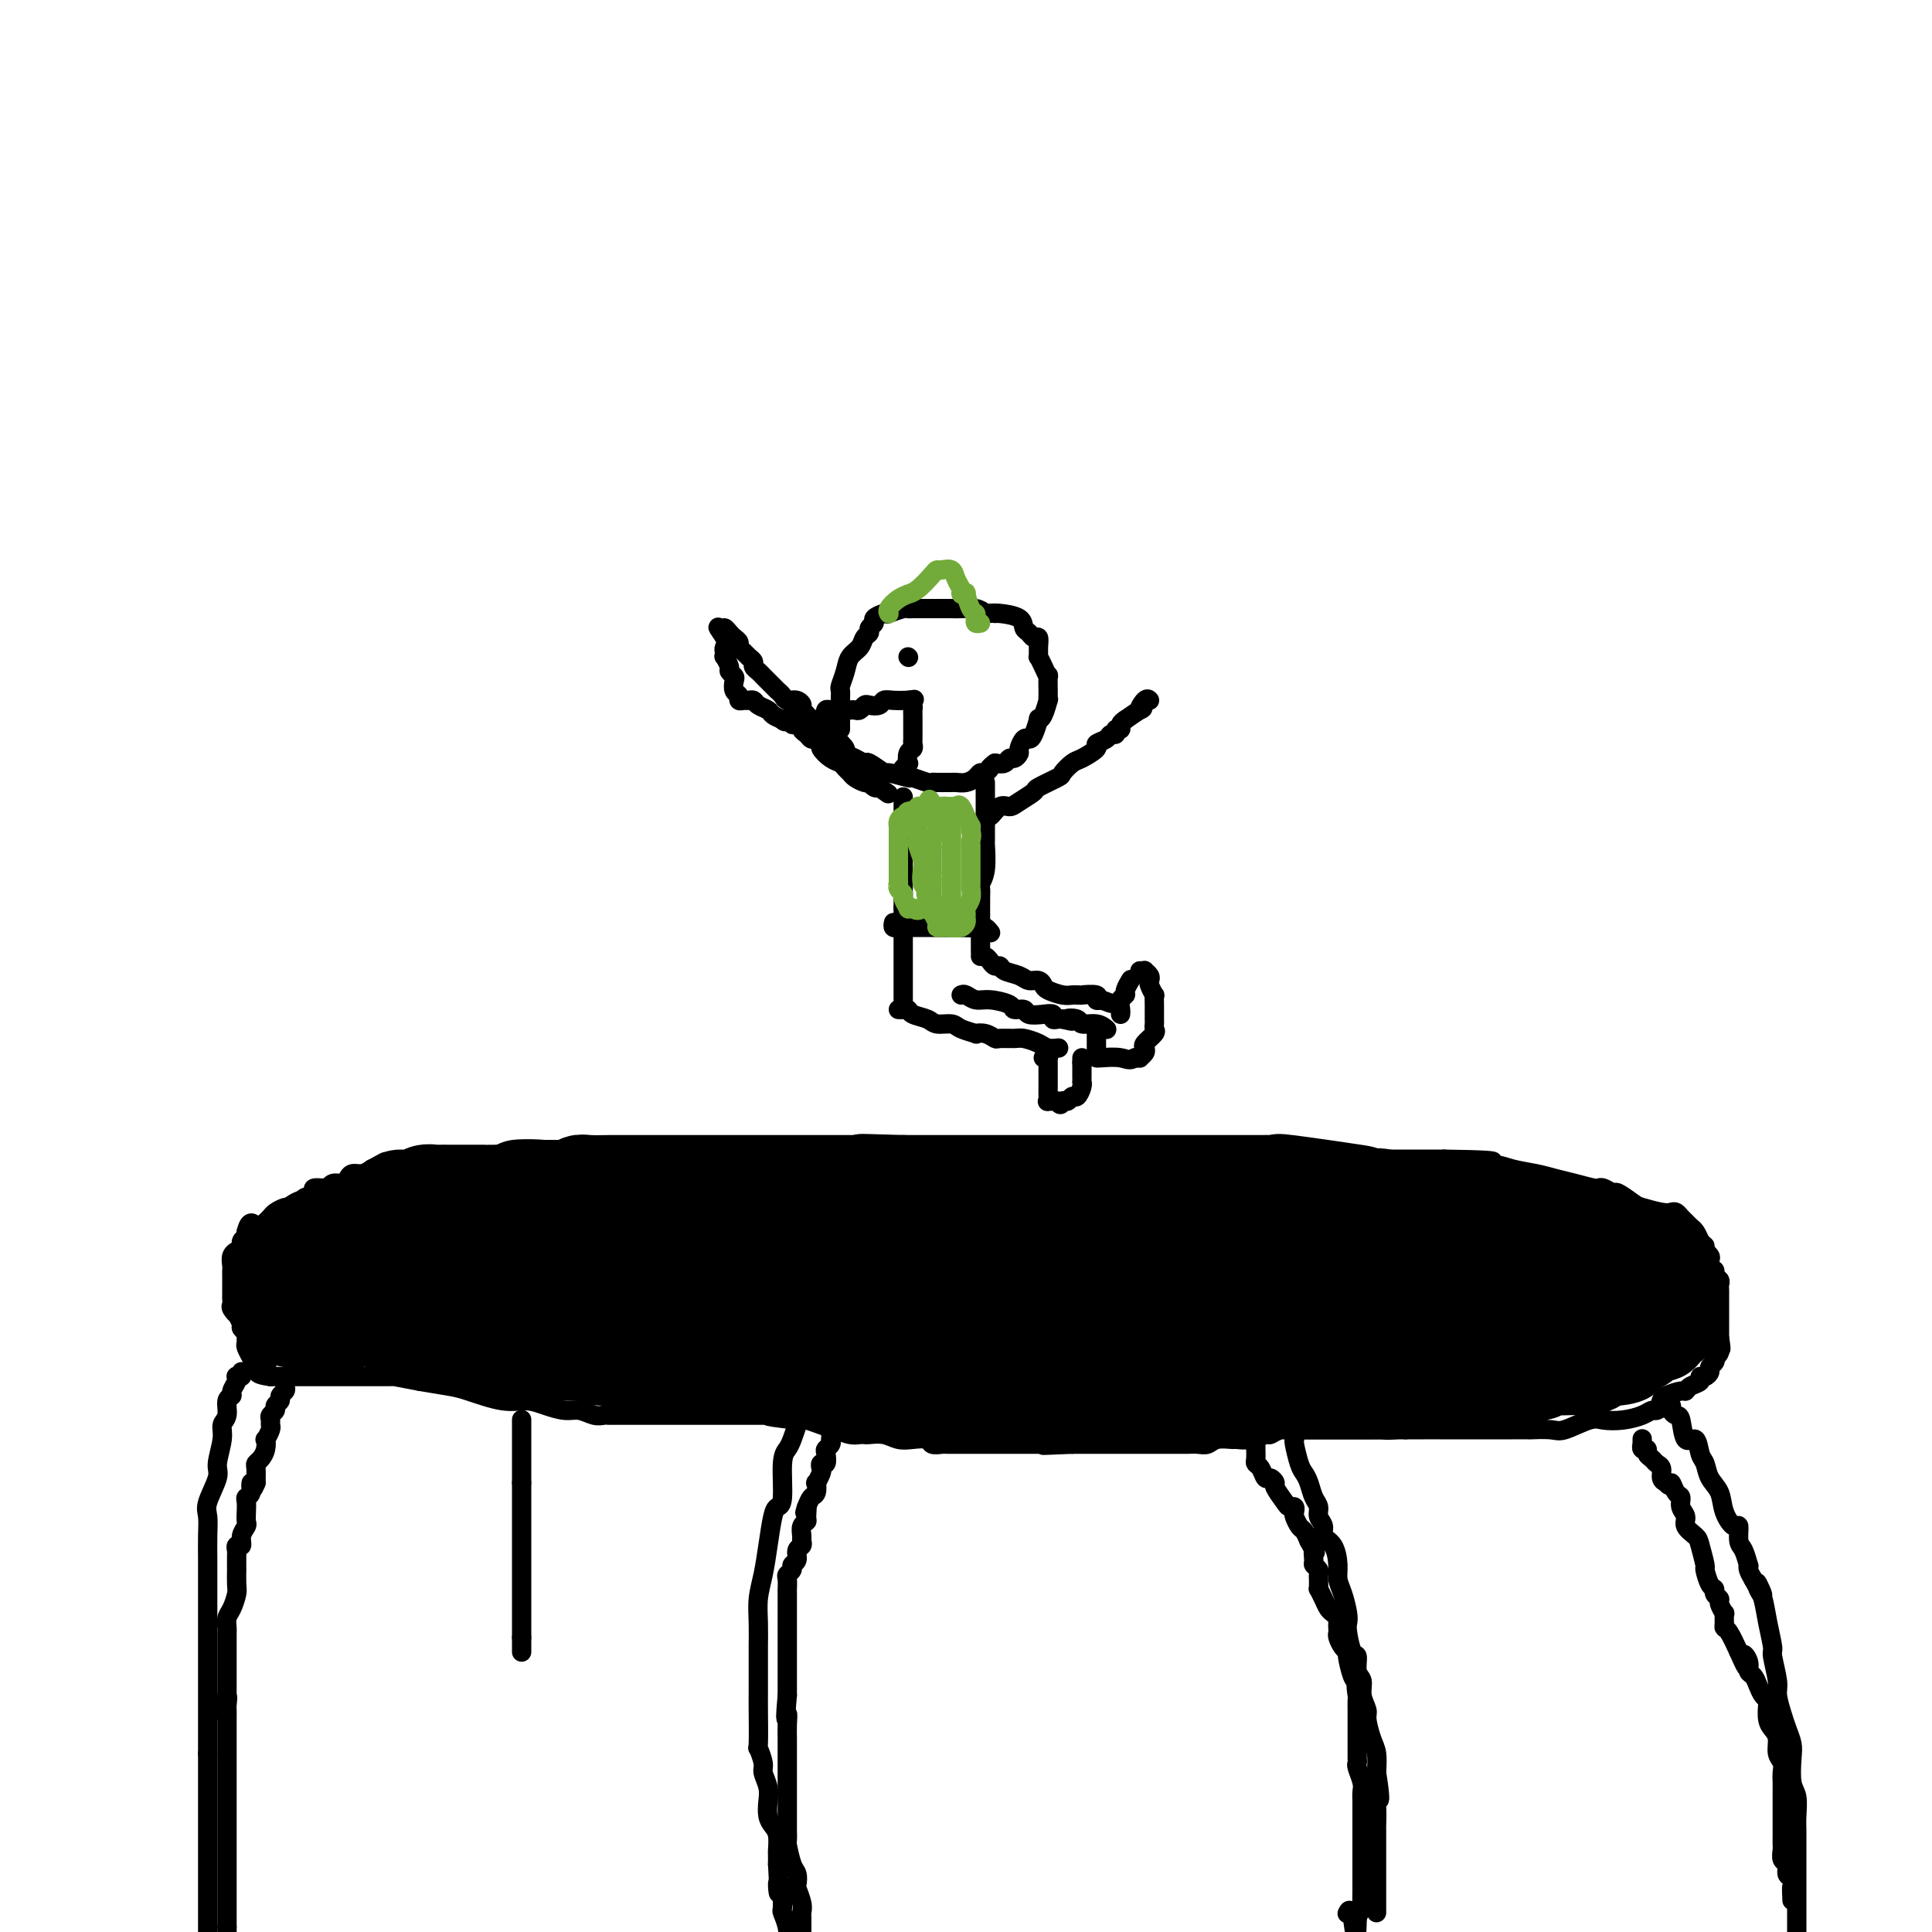 <svg viewBox='0 0 400 400' version='1.1' xmlns='http://www.w3.org/2000/svg' xmlns:xlink='http://www.w3.org/1999/xlink'><g fill='none' stroke='#000000' stroke-width='4' stroke-linecap='round' stroke-linejoin='round'><path d='M50,284c0.111,0.418 0.222,0.837 0,1c-0.222,0.163 -0.776,0.072 -1,0c-0.224,-0.072 -0.117,-0.123 0,0c0.117,0.123 0.243,0.421 0,1c-0.243,0.579 -0.854,1.439 -1,2c-0.146,0.561 0.172,0.822 0,1c-0.172,0.178 -0.835,0.271 -1,1c-0.165,0.729 0.168,2.093 0,3c-0.168,0.907 -0.837,1.356 -1,2c-0.163,0.644 0.181,1.484 0,3c-0.181,1.516 -0.886,3.710 -1,5c-0.114,1.290 0.362,1.677 0,3c-0.362,1.323 -1.561,3.581 -2,5c-0.439,1.419 -0.118,2.000 0,3c0.118,1.000 0.032,2.420 0,4c-0.032,1.580 -0.008,3.322 0,5c0.008,1.678 0.002,3.293 0,5c-0.002,1.707 -0.001,3.507 0,5c0.001,1.493 0.000,2.678 0,4c-0.000,1.322 -0.000,2.780 0,4c0.000,1.220 0.000,2.203 0,3c-0.000,0.797 -0.000,1.407 0,3c0.000,1.593 0.000,4.169 0,7c-0.000,2.831 -0.000,5.915 0,9'/><path d='M43,363c0.000,8.421 0.000,3.474 0,2c0.000,-1.474 0.000,0.523 0,2c0.000,1.477 0.000,2.432 0,3c0.000,0.568 -0.000,0.750 0,1c0.000,0.250 0.000,0.569 0,2c0.000,1.431 0.000,3.973 0,5c0.000,1.027 0.000,0.540 0,1c0.000,0.460 0.000,1.867 0,3c0.000,1.133 0.000,1.991 0,3c0.000,1.009 0.000,2.168 0,3c0.000,0.832 0.000,1.336 0,2c0.000,0.664 0.000,1.488 0,2c0.000,0.512 -0.000,0.713 0,1c0.000,0.287 0.000,0.660 0,1c0.000,0.340 -0.000,0.648 0,1c0.000,0.352 0.000,0.749 0,1c0.000,0.251 -0.000,0.358 0,1c0.000,0.642 0.000,1.821 0,3'/><path d='M165,294c0.091,0.133 0.183,0.267 0,1c-0.183,0.733 -0.640,2.066 -1,3c-0.360,0.934 -0.621,1.468 -1,2c-0.379,0.532 -0.875,1.060 -1,3c-0.125,1.940 0.121,5.291 0,7c-0.121,1.709 -0.611,1.775 -1,2c-0.389,0.225 -0.679,0.607 -1,2c-0.321,1.393 -0.675,3.796 -1,6c-0.325,2.204 -0.623,4.209 -1,6c-0.377,1.791 -0.833,3.370 -1,5c-0.167,1.630 -0.045,3.313 0,5c0.045,1.687 0.012,3.378 0,5c-0.012,1.622 -0.004,3.174 0,5c0.004,1.826 0.005,3.925 0,5c-0.005,1.075 -0.016,1.127 0,3c0.016,1.873 0.061,5.569 0,7c-0.061,1.431 -0.226,0.599 0,1c0.226,0.401 0.845,2.036 1,3c0.155,0.964 -0.152,1.256 0,2c0.152,0.744 0.762,1.941 1,3c0.238,1.059 0.102,1.979 0,3c-0.102,1.021 -0.171,2.143 0,3c0.171,0.857 0.582,1.451 1,2c0.418,0.549 0.844,1.054 1,2c0.156,0.946 0.042,2.331 0,3c-0.042,0.669 -0.012,0.620 0,1c0.012,0.380 0.006,1.190 0,2'/><path d='M161,386c0.558,9.357 -0.048,5.251 0,4c0.048,-1.251 0.749,0.353 1,1c0.251,0.647 0.054,0.336 0,1c-0.054,0.664 0.037,2.302 0,3c-0.037,0.698 -0.202,0.457 0,1c0.202,0.543 0.772,1.869 1,3c0.228,1.131 0.114,2.065 0,3'/><path d='M268,298c0.024,-0.005 0.048,-0.011 0,0c-0.048,0.011 -0.168,0.037 0,1c0.168,0.963 0.623,2.863 1,4c0.377,1.137 0.674,1.512 1,2c0.326,0.488 0.680,1.089 1,2c0.320,0.911 0.606,2.131 1,3c0.394,0.869 0.897,1.386 1,2c0.103,0.614 -0.193,1.326 0,2c0.193,0.674 0.874,1.310 1,2c0.126,0.690 -0.303,1.432 0,2c0.303,0.568 1.339,0.960 2,2c0.661,1.040 0.948,2.726 1,4c0.052,1.274 -0.130,2.135 0,3c0.130,0.865 0.574,1.735 1,3c0.426,1.265 0.836,2.925 1,4c0.164,1.075 0.081,1.566 0,2c-0.081,0.434 -0.161,0.811 0,2c0.161,1.189 0.564,3.189 1,4c0.436,0.811 0.905,0.434 1,1c0.095,0.566 -0.186,2.075 0,3c0.186,0.925 0.837,1.266 1,2c0.163,0.734 -0.163,1.861 0,3c0.163,1.139 0.814,2.289 1,3c0.186,0.711 -0.095,0.985 0,2c0.095,1.015 0.564,2.773 1,4c0.436,1.227 0.839,1.922 1,3c0.161,1.078 0.081,2.539 0,4'/><path d='M285,367c1.238,7.726 0.332,5.540 0,5c-0.332,-0.540 -0.089,0.565 0,2c0.089,1.435 0.024,3.201 0,4c-0.024,0.799 -0.006,0.632 0,1c0.006,0.368 0.002,1.271 0,2c-0.002,0.729 -0.000,1.283 0,2c0.000,0.717 0.000,1.596 0,2c-0.000,0.404 -0.000,0.331 0,1c0.000,0.669 0.000,2.078 0,3c-0.000,0.922 -0.000,1.356 0,2c0.000,0.644 0.000,1.497 0,2c-0.000,0.503 -0.000,0.657 0,1c0.000,0.343 0.000,0.875 0,1c-0.000,0.125 -0.000,-0.159 0,0c0.000,0.159 0.000,0.760 0,1c-0.000,0.240 -0.000,0.120 0,0'/><path d='M344,290c0.455,-0.119 0.909,-0.238 1,0c0.091,0.238 -0.183,0.834 0,1c0.183,0.166 0.821,-0.097 1,0c0.179,0.097 -0.103,0.556 0,1c0.103,0.444 0.591,0.875 1,1c0.409,0.125 0.740,-0.056 1,1c0.260,1.056 0.450,3.350 1,4c0.550,0.650 1.461,-0.343 2,0c0.539,0.343 0.707,2.023 1,3c0.293,0.977 0.712,1.251 1,2c0.288,0.749 0.445,1.974 1,3c0.555,1.026 1.507,1.854 2,3c0.493,1.146 0.527,2.609 1,4c0.473,1.391 1.384,2.710 2,3c0.616,0.290 0.936,-0.448 1,0c0.064,0.448 -0.127,2.084 0,3c0.127,0.916 0.573,1.113 1,2c0.427,0.887 0.836,2.465 1,3c0.164,0.535 0.083,0.029 0,0c-0.083,-0.029 -0.166,0.420 0,1c0.166,0.580 0.583,1.290 1,2'/><path d='M363,327c3.179,5.906 1.626,2.171 1,1c-0.626,-1.171 -0.327,0.221 0,1c0.327,0.779 0.680,0.943 1,2c0.320,1.057 0.607,3.005 1,5c0.393,1.995 0.893,4.036 1,5c0.107,0.964 -0.179,0.852 0,2c0.179,1.148 0.822,3.557 1,5c0.178,1.443 -0.110,1.920 0,3c0.110,1.080 0.617,2.761 1,4c0.383,1.239 0.642,2.035 1,3c0.358,0.965 0.814,2.100 1,3c0.186,0.900 0.102,1.567 0,3c-0.102,1.433 -0.224,3.632 0,5c0.224,1.368 0.792,1.905 1,3c0.208,1.095 0.056,2.747 0,4c-0.056,1.253 -0.015,2.106 0,3c0.015,0.894 0.004,1.827 0,3c-0.004,1.173 -0.001,2.585 0,4c0.001,1.415 0.000,2.833 0,4c-0.000,1.167 -0.000,2.083 0,3c0.000,0.917 0.000,1.833 0,2c-0.000,0.167 -0.000,-0.417 0,0c0.000,0.417 0.000,1.833 0,3c-0.000,1.167 -0.000,2.083 0,3'/><path d='M345,289c0.120,0.444 0.240,0.889 0,1c-0.240,0.111 -0.839,-0.111 -1,0c-0.161,0.111 0.117,0.555 0,1c-0.117,0.445 -0.629,0.890 -1,1c-0.371,0.110 -0.600,-0.116 -1,0c-0.400,0.116 -0.972,0.575 -2,1c-1.028,0.425 -2.514,0.818 -4,1c-1.486,0.182 -2.974,0.154 -4,0c-1.026,-0.154 -1.592,-0.434 -3,0c-1.408,0.434 -3.660,1.580 -5,2c-1.340,0.420 -1.768,0.112 -3,0c-1.232,-0.112 -3.268,-0.030 -4,0c-0.732,0.030 -0.160,0.008 0,0c0.160,-0.008 -0.093,-0.002 -4,0c-3.907,0.002 -11.467,0.001 -15,0c-3.533,-0.001 -3.040,-0.000 -3,0c0.040,0.000 -0.374,0.000 -1,0c-0.626,-0.000 -1.465,-0.000 -2,0c-0.535,0.000 -0.768,0.000 -1,0'/><path d='M291,296c-5.656,0.000 -3.296,0.000 -3,0c0.296,-0.000 -1.472,-0.000 -2,0c-0.528,0.000 0.183,0.000 0,0c-0.183,-0.000 -1.261,-0.000 -2,0c-0.739,0.000 -1.139,0.000 -2,0c-0.861,-0.000 -2.183,-0.000 -3,0c-0.817,0.000 -1.131,0.000 -2,0c-0.869,-0.000 -2.295,-0.000 -3,0c-0.705,0.000 -0.689,0.000 -1,0c-0.311,-0.000 -0.951,-0.001 -2,0c-1.049,0.001 -2.509,0.004 -3,0c-0.491,-0.004 -0.014,-0.016 0,0c0.014,0.016 -0.435,0.061 -1,0c-0.565,-0.061 -1.244,-0.227 -2,0c-0.756,0.227 -1.587,0.846 -2,1c-0.413,0.154 -0.408,-0.156 -1,0c-0.592,0.156 -1.783,0.778 -3,1c-1.217,0.222 -2.462,0.046 -3,0c-0.538,-0.046 -0.371,0.040 -1,0c-0.629,-0.040 -2.055,-0.207 -3,0c-0.945,0.207 -1.410,0.788 -2,1c-0.590,0.212 -1.305,0.057 -2,0c-0.695,-0.057 -1.370,-0.015 -2,0c-0.630,0.015 -1.215,0.004 -2,0c-0.785,-0.004 -1.771,-0.001 -3,0c-1.229,0.001 -2.702,0.000 -4,0c-1.298,-0.000 -2.420,-0.000 -4,0c-1.580,0.000 -3.618,0.000 -5,0c-1.382,-0.000 -2.109,-0.000 -3,0c-0.891,0.000 -1.945,0.000 -3,0'/><path d='M222,299c-10.973,0.464 -3.906,0.124 -2,0c1.906,-0.124 -1.348,-0.033 -3,0c-1.652,0.033 -1.701,0.009 -2,0c-0.299,-0.009 -0.848,-0.002 -2,0c-1.152,0.002 -2.907,0.001 -4,0c-1.093,-0.001 -1.526,-0.000 -2,0c-0.474,0.000 -0.991,0.000 -2,0c-1.009,-0.000 -2.511,-0.000 -3,0c-0.489,0.000 0.034,0.000 0,0c-0.034,-0.000 -0.624,-0.000 -1,0c-0.376,0.000 -0.539,0.001 -1,0c-0.461,-0.001 -1.221,-0.004 -2,0c-0.779,0.004 -1.577,0.015 -2,0c-0.423,-0.015 -0.473,-0.056 -1,0c-0.527,0.056 -1.533,0.207 -2,0c-0.467,-0.207 -0.395,-0.774 -1,-1c-0.605,-0.226 -1.888,-0.113 -3,0c-1.112,0.113 -2.052,0.226 -3,0c-0.948,-0.226 -1.905,-0.792 -3,-1c-1.095,-0.208 -2.327,-0.059 -3,0c-0.673,0.059 -0.788,0.027 -1,0c-0.212,-0.027 -0.522,-0.049 -1,0c-0.478,0.049 -1.125,0.171 -2,0c-0.875,-0.171 -1.977,-0.633 -3,-1c-1.023,-0.367 -1.968,-0.637 -3,-1c-1.032,-0.363 -2.152,-0.818 -3,-1c-0.848,-0.182 -1.424,-0.091 -2,0'/><path d='M165,294c-9.616,-1.000 -5.158,-1.000 -4,-1c1.158,0.000 -0.986,0.000 -3,0c-2.014,-0.000 -3.898,-0.000 -5,0c-1.102,0.000 -1.422,0.000 -2,0c-0.578,-0.000 -1.415,-0.000 -2,0c-0.585,0.000 -0.916,0.000 -1,0c-0.084,-0.000 0.081,-0.000 0,0c-0.081,0.000 -0.409,0.000 -1,0c-0.591,-0.000 -1.446,-0.000 -2,0c-0.554,0.000 -0.806,0.000 -2,0c-1.194,-0.000 -3.328,-0.000 -5,0c-1.672,0.000 -2.882,0.000 -4,0c-1.118,-0.000 -2.146,-0.000 -3,0c-0.854,0.000 -1.535,0.000 -2,0c-0.465,-0.000 -0.716,-0.000 -1,0c-0.284,0.000 -0.603,0.001 -1,0c-0.397,-0.001 -0.872,-0.004 -1,0c-0.128,0.004 0.091,0.016 0,0c-0.091,-0.016 -0.491,-0.059 -1,0c-0.509,0.059 -1.125,0.222 -2,0c-0.875,-0.222 -2.009,-0.828 -3,-1c-0.991,-0.172 -1.841,0.091 -3,0c-1.159,-0.091 -2.629,-0.535 -4,-1c-1.371,-0.465 -2.644,-0.951 -4,-1c-1.356,-0.049 -2.797,0.337 -5,0c-2.203,-0.337 -5.170,-1.398 -7,-2c-1.830,-0.602 -2.523,-0.743 -4,-1c-1.477,-0.257 -3.739,-0.628 -6,-1'/><path d='M87,286c-7.030,-1.309 -5.605,-1.083 -5,-1c0.605,0.083 0.390,0.022 0,0c-0.390,-0.022 -0.955,-0.006 -2,0c-1.045,0.006 -2.571,0.002 -3,0c-0.429,-0.002 0.238,-0.000 0,0c-0.238,0.000 -1.380,0.000 -2,0c-0.620,-0.000 -0.719,-0.000 -2,0c-1.281,0.000 -3.745,0.000 -5,0c-1.255,-0.000 -1.302,-0.000 -2,0c-0.698,0.000 -2.047,0.000 -3,0c-0.953,-0.000 -1.512,-0.000 -2,0c-0.488,0.000 -0.907,0.000 -1,0c-0.093,-0.000 0.140,-0.000 0,0c-0.140,0.000 -0.653,0.000 -1,0c-0.347,-0.000 -0.528,-0.000 -1,0c-0.472,0.000 -1.236,0.000 -2,0'/><path d='M56,285c-4.958,-0.625 -1.854,-1.688 -1,-2c0.854,-0.312 -0.541,0.129 -1,0c-0.459,-0.129 0.017,-0.826 0,-1c-0.017,-0.174 -0.526,0.175 -1,0c-0.474,-0.175 -0.912,-0.873 -1,-1c-0.088,-0.127 0.174,0.317 0,0c-0.174,-0.317 -0.783,-1.394 -1,-2c-0.217,-0.606 -0.043,-0.739 0,-1c0.043,-0.261 -0.044,-0.650 0,-1c0.044,-0.350 0.218,-0.661 0,-1c-0.218,-0.339 -0.828,-0.707 -1,-1c-0.172,-0.293 0.094,-0.512 0,-1c-0.094,-0.488 -0.547,-1.244 -1,-2'/><path d='M49,272c-1.022,-1.963 -0.078,-0.371 0,0c0.078,0.371 -0.711,-0.478 -1,-1c-0.289,-0.522 -0.077,-0.717 0,-1c0.077,-0.283 0.021,-0.653 0,-1c-0.021,-0.347 -0.006,-0.670 0,-1c0.006,-0.330 0.001,-0.666 0,-1c-0.001,-0.334 -0.000,-0.666 0,-1c0.000,-0.334 -0.001,-0.670 0,-1c0.001,-0.330 0.004,-0.653 0,-1c-0.004,-0.347 -0.016,-0.719 0,-1c0.016,-0.281 0.061,-0.471 0,-1c-0.061,-0.529 -0.228,-1.398 0,-2c0.228,-0.602 0.849,-0.936 1,-1c0.151,-0.064 -0.170,0.141 0,0c0.170,-0.141 0.830,-0.629 1,-1c0.170,-0.371 -0.150,-0.625 0,-1c0.150,-0.375 0.771,-0.870 1,-1c0.229,-0.130 0.065,0.106 0,0c-0.065,-0.106 -0.033,-0.553 0,-1'/><path d='M51,255c0.719,-2.874 1.516,-1.558 2,-1c0.484,0.558 0.653,0.357 1,0c0.347,-0.357 0.870,-0.870 1,-1c0.130,-0.130 -0.133,0.123 0,0c0.133,-0.123 0.662,-0.622 1,-1c0.338,-0.378 0.485,-0.635 1,-1c0.515,-0.365 1.399,-0.838 2,-1c0.601,-0.162 0.920,-0.015 1,0c0.080,0.015 -0.079,-0.104 0,0c0.079,0.104 0.398,0.430 1,0c0.602,-0.430 1.488,-1.618 2,-2c0.512,-0.382 0.649,0.041 1,0c0.351,-0.041 0.917,-0.546 1,-1c0.083,-0.454 -0.315,-0.858 0,-1c0.315,-0.142 1.345,-0.023 2,0c0.655,0.023 0.935,-0.049 1,0c0.065,0.049 -0.086,0.219 0,0c0.086,-0.219 0.407,-0.829 1,-1c0.593,-0.171 1.457,0.095 2,0c0.543,-0.095 0.764,-0.551 1,-1c0.236,-0.449 0.487,-0.890 1,-1c0.513,-0.110 1.290,0.111 2,0c0.710,-0.111 1.355,-0.556 2,-1'/><path d='M77,242c4.363,-2.239 2.271,-1.336 2,-1c-0.271,0.336 1.277,0.104 2,0c0.723,-0.104 0.619,-0.080 1,0c0.381,0.080 1.247,0.218 2,0c0.753,-0.218 1.392,-0.790 2,-1c0.608,-0.210 1.185,-0.056 2,0c0.815,0.056 1.870,0.015 3,0c1.130,-0.015 2.337,-0.004 3,0c0.663,0.004 0.784,0.001 2,0c1.216,-0.001 3.527,-0.000 5,0c1.473,0.000 2.107,0.000 3,0c0.893,-0.000 2.044,-0.000 4,0c1.956,0.000 4.716,0.000 6,0c1.284,-0.000 1.094,-0.000 2,0c0.906,0.000 2.910,0.000 5,0c2.090,-0.000 4.266,-0.000 6,0c1.734,0.000 3.027,0.000 4,0c0.973,-0.000 1.626,-0.000 3,0c1.374,0.000 3.470,0.000 5,0c1.530,-0.000 2.496,-0.000 3,0c0.504,0.000 0.548,0.000 2,0c1.452,-0.000 4.313,-0.000 6,0c1.687,0.000 2.201,0.000 3,0c0.799,-0.000 1.883,-0.000 4,0c2.117,0.000 5.265,0.000 8,0c2.735,-0.000 5.055,-0.000 6,0c0.945,0.000 0.513,0.000 2,0c1.487,-0.000 4.893,0.000 7,0c2.107,0.000 2.913,0.000 4,0c1.087,0.000 2.453,0.000 4,0c1.547,0.000 3.273,0.000 5,0'/><path d='M193,240c19.888,-0.309 11.609,-0.083 9,0c-2.609,0.083 0.451,0.022 2,0c1.549,-0.022 1.588,-0.006 3,0c1.412,0.006 4.196,0.002 6,0c1.804,-0.002 2.629,-0.000 2,0c-0.629,0.000 -2.713,0.000 3,0c5.713,-0.000 19.222,-0.000 24,0c4.778,0.000 0.824,0.000 1,0c0.176,-0.000 4.480,-0.000 9,0c4.520,0.000 9.255,0.000 11,0c1.745,-0.000 0.499,-0.000 1,0c0.501,0.000 2.748,0.000 4,0c1.252,-0.000 1.507,-0.000 3,0c1.493,0.000 4.222,0.000 6,0c1.778,-0.000 2.605,-0.000 4,0c1.395,0.000 3.357,0.000 4,0c0.643,-0.000 -0.033,-0.000 1,0c1.033,0.000 3.777,0.000 5,0c1.223,-0.000 0.926,-0.000 1,0c0.074,0.000 0.520,0.000 1,0c0.480,-0.000 0.994,-0.000 2,0c1.006,0.000 2.503,0.000 4,0'/><path d='M299,240c17.351,0.239 7.729,0.838 5,1c-2.729,0.162 1.434,-0.111 4,0c2.566,0.111 3.535,0.608 5,1c1.465,0.392 3.426,0.679 5,1c1.574,0.321 2.761,0.675 4,1c1.239,0.325 2.530,0.622 4,1c1.470,0.378 3.119,0.838 4,1c0.881,0.162 0.993,0.028 1,0c0.007,-0.028 -0.093,0.052 0,0c0.093,-0.052 0.379,-0.235 1,0c0.621,0.235 1.577,0.890 2,1c0.423,0.110 0.312,-0.324 1,0c0.688,0.324 2.173,1.407 3,2c0.827,0.593 0.995,0.698 2,1c1.005,0.302 2.847,0.802 4,1c1.153,0.198 1.618,0.095 2,0c0.382,-0.095 0.680,-0.181 1,0c0.320,0.181 0.663,0.629 1,1c0.337,0.371 0.668,0.667 1,1c0.332,0.333 0.666,0.705 1,1c0.334,0.295 0.667,0.513 1,1c0.333,0.487 0.667,1.244 1,2'/><path d='M352,257c0.996,1.090 0.985,0.816 1,1c0.015,0.184 0.055,0.828 0,1c-0.055,0.172 -0.207,-0.126 0,0c0.207,0.126 0.772,0.678 1,1c0.228,0.322 0.117,0.415 0,1c-0.117,0.585 -0.242,1.662 0,2c0.242,0.338 0.849,-0.064 1,0c0.151,0.064 -0.156,0.594 0,1c0.156,0.406 0.774,0.686 1,1c0.226,0.314 0.061,0.660 0,1c-0.061,0.340 -0.016,0.674 0,1c0.016,0.326 0.004,0.646 0,1c-0.004,0.354 -0.001,0.743 0,1c0.001,0.257 0.000,0.384 0,1c-0.000,0.616 -0.000,1.723 0,2c0.000,0.277 0.000,-0.277 0,0c-0.000,0.277 -0.000,1.383 0,2c0.000,0.617 0.000,0.743 0,1c-0.000,0.257 -0.000,0.645 0,1c0.000,0.355 0.000,0.678 0,1'/><path d='M356,277c0.603,3.503 0.110,2.262 0,2c-0.110,-0.262 0.163,0.455 0,1c-0.163,0.545 -0.761,0.919 -1,1c-0.239,0.081 -0.119,-0.132 0,0c0.119,0.132 0.238,0.609 0,1c-0.238,0.391 -0.833,0.696 -1,1c-0.167,0.304 0.092,0.606 0,1c-0.092,0.394 -0.536,0.880 -1,1c-0.464,0.120 -0.948,-0.126 -1,0c-0.052,0.126 0.330,0.625 0,1c-0.330,0.375 -1.370,0.626 -2,1c-0.630,0.374 -0.848,0.871 -1,1c-0.152,0.129 -0.237,-0.110 -1,0c-0.763,0.110 -2.206,0.568 -3,1c-0.794,0.432 -0.941,0.838 -1,1c-0.059,0.162 -0.029,0.081 0,0'/><path d='M340,298c-0.001,0.033 -0.001,0.065 0,0c0.001,-0.065 0.004,-0.229 0,0c-0.004,0.229 -0.016,0.849 0,1c0.016,0.151 0.060,-0.167 0,0c-0.060,0.167 -0.224,0.818 0,1c0.224,0.182 0.834,-0.107 1,0c0.166,0.107 -0.114,0.610 0,1c0.114,0.390 0.622,0.668 1,1c0.378,0.332 0.627,0.718 1,1c0.373,0.282 0.870,0.461 1,1c0.130,0.539 -0.106,1.440 0,2c0.106,0.560 0.553,0.780 1,1'/><path d='M345,307c0.957,1.280 0.849,-0.019 1,0c0.151,0.019 0.560,1.356 1,2c0.440,0.644 0.909,0.596 1,1c0.091,0.404 -0.197,1.261 0,2c0.197,0.739 0.880,1.362 1,2c0.120,0.638 -0.322,1.293 0,2c0.322,0.707 1.410,1.468 2,2c0.590,0.532 0.684,0.835 1,2c0.316,1.165 0.854,3.191 1,4c0.146,0.809 -0.100,0.402 0,1c0.100,0.598 0.548,2.200 1,3c0.452,0.800 0.910,0.797 1,1c0.090,0.203 -0.186,0.613 0,1c0.186,0.387 0.835,0.751 1,1c0.165,0.249 -0.152,0.382 0,1c0.152,0.618 0.775,1.722 1,2c0.225,0.278 0.052,-0.268 0,0c-0.052,0.268 0.017,1.350 0,2c-0.017,0.650 -0.120,0.867 0,1c0.120,0.133 0.463,0.181 1,1c0.537,0.819 1.269,2.410 2,4'/><path d='M360,342c2.483,5.610 1.190,2.136 1,1c-0.190,-1.136 0.722,0.066 1,1c0.278,0.934 -0.080,1.599 0,2c0.080,0.401 0.596,0.540 1,1c0.404,0.460 0.696,1.243 1,2c0.304,0.757 0.620,1.487 1,2c0.380,0.513 0.824,0.808 1,1c0.176,0.192 0.085,0.282 0,1c-0.085,0.718 -0.163,2.065 0,3c0.163,0.935 0.565,1.458 1,2c0.435,0.542 0.901,1.105 1,2c0.099,0.895 -0.170,2.124 0,3c0.170,0.876 0.778,1.400 1,2c0.222,0.600 0.060,1.277 0,2c-0.060,0.723 -0.016,1.491 0,2c0.016,0.509 0.004,0.759 0,1c-0.004,0.241 -0.001,0.473 0,1c0.001,0.527 0.000,1.350 0,2c-0.000,0.650 0.000,1.129 0,2c-0.000,0.871 -0.001,2.135 0,3c0.001,0.865 0.004,1.330 0,2c-0.004,0.670 -0.016,1.546 0,2c0.016,0.454 0.061,0.488 0,1c-0.061,0.512 -0.226,1.502 0,2c0.226,0.498 0.844,0.505 1,1c0.156,0.495 -0.150,1.480 0,2c0.150,0.520 0.757,0.577 1,1c0.243,0.423 0.121,1.211 0,2'/><path d='M371,391c0.464,4.679 0.125,0.875 0,0c-0.125,-0.875 -0.036,1.179 0,2c0.036,0.821 0.018,0.411 0,0'/><path d='M260,298c-0.000,0.439 -0.001,0.877 0,1c0.001,0.123 0.003,-0.071 0,0c-0.003,0.071 -0.012,0.405 0,1c0.012,0.595 0.044,1.451 0,2c-0.044,0.549 -0.165,0.792 0,1c0.165,0.208 0.617,0.383 1,1c0.383,0.617 0.698,1.678 1,2c0.302,0.322 0.591,-0.096 1,0c0.409,0.096 0.936,0.704 1,1c0.064,0.296 -0.337,0.279 0,1c0.337,0.721 1.410,2.181 2,3c0.590,0.819 0.697,0.997 1,1c0.303,0.003 0.802,-0.169 1,0c0.198,0.169 0.094,0.678 0,1c-0.094,0.322 -0.180,0.457 0,1c0.180,0.543 0.625,1.492 1,2c0.375,0.508 0.678,0.574 1,1c0.322,0.426 0.661,1.213 1,2'/><path d='M271,319c1.924,3.593 1.233,2.076 1,2c-0.233,-0.076 -0.010,1.289 0,2c0.010,0.711 -0.194,0.768 0,1c0.194,0.232 0.784,0.641 1,1c0.216,0.359 0.057,0.669 0,1c-0.057,0.331 -0.012,0.683 0,1c0.012,0.317 -0.008,0.599 0,1c0.008,0.401 0.043,0.919 0,1c-0.043,0.081 -0.166,-0.277 0,0c0.166,0.277 0.619,1.187 1,2c0.381,0.813 0.691,1.527 1,2c0.309,0.473 0.619,0.704 1,1c0.381,0.296 0.833,0.656 1,1c0.167,0.344 0.047,0.673 0,1c-0.047,0.327 -0.023,0.652 0,1c0.023,0.348 0.044,0.720 0,1c-0.044,0.280 -0.152,0.467 0,1c0.152,0.533 0.566,1.411 1,2c0.434,0.589 0.890,0.890 1,1c0.110,0.110 -0.124,0.030 0,1c0.124,0.970 0.607,2.992 1,4c0.393,1.008 0.697,1.004 1,1'/><path d='M281,348c1.547,4.600 0.415,1.600 0,1c-0.415,-0.600 -0.111,1.201 0,2c0.111,0.799 0.030,0.596 0,1c-0.030,0.404 -0.008,1.416 0,2c0.008,0.584 0.002,0.739 0,1c-0.002,0.261 -0.001,0.629 0,1c0.001,0.371 0.000,0.746 0,1c-0.000,0.254 -0.000,0.386 0,1c0.000,0.614 0.000,1.709 0,2c-0.000,0.291 -0.001,-0.222 0,0c0.001,0.222 0.004,1.179 0,2c-0.004,0.821 -0.015,1.504 0,2c0.015,0.496 0.057,0.804 0,1c-0.057,0.196 -0.211,0.281 0,1c0.211,0.719 0.789,2.072 1,3c0.211,0.928 0.057,1.431 0,2c-0.057,0.569 -0.015,1.202 0,2c0.015,0.798 0.004,1.759 0,3c-0.004,1.241 -0.001,2.761 0,4c0.001,1.239 0.000,2.198 0,3c-0.000,0.802 -0.000,1.446 0,2c0.000,0.554 0.001,1.019 0,2c-0.001,0.981 -0.003,2.478 0,3c0.003,0.522 0.011,0.068 0,1c-0.011,0.932 -0.041,3.251 0,4c0.041,0.749 0.155,-0.072 0,0c-0.155,0.072 -0.577,1.036 -1,2'/><path d='M281,397c-0.167,7.643 -0.583,2.250 -1,0c-0.417,-2.250 -0.833,-1.357 -1,-1c-0.167,0.357 -0.083,0.179 0,0'/><path d='M172,294c0.001,0.228 0.001,0.456 0,1c-0.001,0.544 -0.004,1.403 0,2c0.004,0.597 0.015,0.932 0,1c-0.015,0.068 -0.056,-0.132 0,0c0.056,0.132 0.207,0.595 0,1c-0.207,0.405 -0.774,0.753 -1,1c-0.226,0.247 -0.112,0.393 0,1c0.112,0.607 0.222,1.673 0,2c-0.222,0.327 -0.778,-0.086 -1,0c-0.222,0.086 -0.111,0.671 0,1c0.111,0.329 0.223,0.402 0,1c-0.223,0.598 -0.781,1.721 -1,2c-0.219,0.279 -0.100,-0.286 0,0c0.100,0.286 0.181,1.423 0,2c-0.181,0.577 -0.623,0.593 -1,1c-0.377,0.407 -0.688,1.203 -1,2'/><path d='M167,312c-0.769,2.677 -0.192,0.370 0,0c0.192,-0.370 -0.001,1.196 0,2c0.001,0.804 0.198,0.846 0,1c-0.198,0.154 -0.789,0.422 -1,1c-0.211,0.578 -0.041,1.468 0,2c0.041,0.532 -0.046,0.706 0,1c0.046,0.294 0.223,0.709 0,1c-0.223,0.291 -0.848,0.460 -1,1c-0.152,0.540 0.170,1.453 0,2c-0.170,0.547 -0.830,0.728 -1,1c-0.170,0.272 0.151,0.635 0,1c-0.151,0.365 -0.772,0.731 -1,1c-0.228,0.269 -0.061,0.442 0,1c0.061,0.558 0.016,1.500 0,2c-0.016,0.500 -0.004,0.556 0,1c0.004,0.444 0.001,1.274 0,2c-0.001,0.726 -0.000,1.348 0,2c0.000,0.652 0.000,1.333 0,2c-0.000,0.667 -0.000,1.319 0,2c0.000,0.681 0.000,1.390 0,2c-0.000,0.610 -0.000,1.122 0,2c0.000,0.878 0.000,2.122 0,3c-0.000,0.878 -0.000,1.390 0,2c0.000,0.610 0.000,1.317 0,2c-0.000,0.683 -0.000,1.341 0,2'/><path d='M163,351c-0.619,6.851 -0.166,4.477 0,4c0.166,-0.477 0.044,0.943 0,2c-0.044,1.057 -0.012,1.749 0,3c0.012,1.251 0.003,3.059 0,4c-0.003,0.941 -0.001,1.015 0,2c0.001,0.985 0.000,2.879 0,4c-0.000,1.121 -0.000,1.467 0,2c0.000,0.533 0.000,1.253 0,2c-0.000,0.747 -0.000,1.523 0,2c0.000,0.477 0.000,0.657 0,1c-0.000,0.343 -0.001,0.848 0,1c0.001,0.152 0.003,-0.051 0,0c-0.003,0.051 -0.011,0.355 0,1c0.011,0.645 0.042,1.630 0,2c-0.042,0.370 -0.156,0.125 0,1c0.156,0.875 0.581,2.871 1,4c0.419,1.129 0.830,1.391 1,2c0.170,0.609 0.098,1.564 0,2c-0.098,0.436 -0.222,0.355 0,1c0.222,0.645 0.792,2.018 1,3c0.208,0.982 0.056,1.572 0,2c-0.056,0.428 -0.015,0.692 0,1c0.015,0.308 0.004,0.660 0,1c-0.004,0.340 -0.001,0.669 0,1c0.001,0.331 0.001,0.666 0,1'/><path d='M59,287c0.122,0.333 0.244,0.667 0,1c-0.244,0.333 -0.854,0.667 -1,1c-0.146,0.333 0.171,0.667 0,1c-0.171,0.333 -0.831,0.667 -1,1c-0.169,0.333 0.152,0.665 0,1c-0.152,0.335 -0.776,0.672 -1,1c-0.224,0.328 -0.046,0.647 0,1c0.046,0.353 -0.039,0.741 0,1c0.039,0.259 0.204,0.387 0,1c-0.204,0.613 -0.776,1.709 -1,2c-0.224,0.291 -0.098,-0.222 0,0c0.098,0.222 0.170,1.178 0,2c-0.170,0.822 -0.582,1.509 -1,2c-0.418,0.491 -0.843,0.786 -1,1c-0.157,0.214 -0.045,0.347 0,1c0.045,0.653 0.022,1.827 0,3'/><path d='M53,307c-1.171,2.986 -1.098,0.452 -1,0c0.098,-0.452 0.222,1.178 0,2c-0.222,0.822 -0.791,0.835 -1,1c-0.209,0.165 -0.060,0.480 0,1c0.060,0.520 0.031,1.243 0,2c-0.031,0.757 -0.065,1.547 0,2c0.065,0.453 0.228,0.570 0,1c-0.228,0.430 -0.846,1.173 -1,2c-0.154,0.827 0.155,1.736 0,2c-0.155,0.264 -0.773,-0.118 -1,0c-0.227,0.118 -0.061,0.735 0,1c0.061,0.265 0.017,0.177 0,1c-0.017,0.823 -0.007,2.556 0,3c0.007,0.444 0.012,-0.401 0,0c-0.012,0.401 -0.042,2.048 0,3c0.042,0.952 0.155,1.209 0,2c-0.155,0.791 -0.577,2.117 -1,3c-0.423,0.883 -0.845,1.322 -1,2c-0.155,0.678 -0.041,1.593 0,2c0.041,0.407 0.011,0.306 0,1c-0.011,0.694 -0.003,2.182 0,3c0.003,0.818 0.001,0.965 0,1c-0.001,0.035 -0.000,-0.042 0,0c0.000,0.042 0.000,0.205 0,1c-0.000,0.795 -0.000,2.224 0,3c0.000,0.776 0.000,0.899 0,1c-0.000,0.101 -0.000,0.181 0,1c0.000,0.819 0.000,2.377 0,3c-0.000,0.623 -0.000,0.312 0,0'/><path d='M47,351c-0.928,6.982 -0.249,2.437 0,1c0.249,-1.437 0.067,0.234 0,1c-0.067,0.766 -0.018,0.629 0,1c0.018,0.371 0.005,1.251 0,2c-0.005,0.749 -0.001,1.366 0,2c0.001,0.634 0.000,1.283 0,2c-0.000,0.717 -0.000,1.502 0,2c0.000,0.498 0.000,0.710 0,1c-0.000,0.290 -0.000,0.659 0,1c0.000,0.341 0.000,0.653 0,1c-0.000,0.347 -0.000,0.729 0,1c0.000,0.271 0.000,0.432 0,1c-0.000,0.568 -0.000,1.543 0,2c0.000,0.457 0.000,0.397 0,1c-0.000,0.603 -0.000,1.870 0,3c0.000,1.130 0.000,2.124 0,3c-0.000,0.876 -0.000,1.633 0,2c0.000,0.367 0.000,0.342 0,1c-0.000,0.658 -0.000,1.997 0,3c0.000,1.003 0.000,1.669 0,2c-0.000,0.331 -0.000,0.327 0,1c0.000,0.673 0.000,2.024 0,3c-0.000,0.976 -0.000,1.576 0,2c0.000,0.424 0.000,0.672 0,1c-0.000,0.328 -0.000,0.735 0,1c0.000,0.265 0.000,0.389 0,1c0.000,0.611 -0.000,1.710 0,2c0.000,0.290 0.000,-0.230 0,0c0.000,0.230 -0.000,1.208 0,2c0.000,0.792 0.000,1.396 0,2'/><path d='M47,399c0.000,8.167 0.000,4.583 0,1'/><path d='M108,294c0.000,-0.089 0.000,-0.177 0,0c0.000,0.177 0.000,0.621 0,1c-0.000,0.379 0.000,0.693 0,1c0.000,0.307 0.000,0.606 0,1c0.000,0.394 0.000,0.884 0,1c0.000,0.116 0.000,-0.143 0,0c0.000,0.143 0.000,0.688 0,1c0.000,0.312 0.000,0.392 0,1c0.000,0.608 0.000,1.745 0,3c0.000,1.255 0.000,2.627 0,4'/><path d='M108,307c0.000,1.999 0.000,0.495 0,1c-0.000,0.505 0.000,3.019 0,4c0.000,0.981 0.000,0.427 0,1c0.000,0.573 0.000,2.271 0,3c0.000,0.729 0.000,0.488 0,2c0.000,1.512 0.000,4.776 0,7c0.000,2.224 0.000,3.408 0,4c0.000,0.592 0.000,0.591 0,1c0.000,0.409 0.000,1.228 0,2c0.000,0.772 0.000,1.499 0,2c0.000,0.501 0.000,0.778 0,1c-0.000,0.222 -0.000,0.389 0,1c0.000,0.611 0.000,1.664 0,2c0.000,0.336 0.000,-0.047 0,0c0.000,0.047 0.000,0.523 0,1'/><path d='M108,339c0.000,5.333 0.000,2.667 0,0'/></g>
<g fill='none' stroke='#000000' stroke-width='20' stroke-linecap='round' stroke-linejoin='round'><path d='M318,268c-0.047,-0.000 -0.095,-0.000 -1,0c-0.905,0.000 -2.669,0.000 -4,0c-1.331,-0.000 -2.230,-0.000 -3,0c-0.770,0.000 -1.409,0.000 -2,0c-0.591,-0.000 -1.132,-0.000 -2,0c-0.868,0.000 -2.062,0.000 -3,0c-0.938,-0.000 -1.619,-0.000 -3,0c-1.381,0.000 -3.462,0.000 -5,0c-1.538,-0.000 -2.534,-0.000 -5,0c-2.466,0.000 -6.401,0.000 -8,0c-1.599,-0.000 -0.861,-0.000 -3,0c-2.139,0.000 -7.156,0.000 -10,0c-2.844,-0.000 -3.516,-0.000 -4,0c-0.484,0.000 -0.782,0.000 -1,0c-0.218,-0.000 -0.356,-0.000 -1,0c-0.644,0.000 -1.792,0.000 -3,0c-1.208,-0.000 -2.474,-0.000 -4,0c-1.526,0.000 -3.310,0.001 -5,0c-1.690,-0.001 -3.286,-0.004 -5,0c-1.714,0.004 -3.548,0.015 -6,0c-2.452,-0.015 -5.523,-0.057 -8,0c-2.477,0.057 -4.360,0.211 -7,0c-2.640,-0.211 -6.038,-0.789 -8,-1c-1.962,-0.211 -2.490,-0.057 -3,0c-0.510,0.057 -1.003,0.016 -2,0c-0.997,-0.016 -2.499,-0.008 -4,0'/><path d='M208,267c-17.932,-0.155 -7.761,-0.041 -5,0c2.761,0.041 -1.888,0.011 -4,0c-2.112,-0.011 -1.687,-0.003 -2,0c-0.313,0.003 -1.365,0.001 -2,0c-0.635,-0.001 -0.854,-0.001 -2,0c-1.146,0.001 -3.219,0.001 -4,0c-0.781,-0.001 -0.271,-0.004 -3,0c-2.729,0.004 -8.697,0.015 -11,0c-2.303,-0.015 -0.940,-0.057 -1,0c-0.060,0.057 -1.543,0.211 -2,0c-0.457,-0.211 0.112,-0.789 -1,-1c-1.112,-0.211 -3.904,-0.057 -5,0c-1.096,0.057 -0.495,0.015 -1,0c-0.505,-0.015 -2.115,-0.004 -3,0c-0.885,0.004 -1.046,0.001 -2,0c-0.954,-0.001 -2.702,-0.000 -4,0c-1.298,0.000 -2.146,0.000 -4,0c-1.854,-0.000 -4.715,-0.000 -6,0c-1.285,0.000 -0.994,0.000 -2,0c-1.006,-0.000 -3.308,-0.000 -5,0c-1.692,0.000 -2.774,0.000 -4,0c-1.226,-0.000 -2.594,-0.000 -3,0c-0.406,0.000 0.152,0.000 -1,0c-1.152,-0.000 -4.012,-0.000 -5,0c-0.988,0.000 -0.103,0.000 0,0c0.103,-0.000 -0.577,-0.000 -1,0c-0.423,0.000 -0.587,0.000 -1,0c-0.413,-0.000 -1.073,-0.000 -2,0c-0.927,0.000 -2.122,0.000 -3,0c-0.878,-0.000 -1.439,-0.000 -2,0'/><path d='M117,266c-14.787,-0.172 -6.253,-0.102 -4,0c2.253,0.102 -1.774,0.238 -4,0c-2.226,-0.238 -2.652,-0.848 -3,-1c-0.348,-0.152 -0.618,0.156 -2,0c-1.382,-0.156 -3.876,-0.774 -5,-1c-1.124,-0.226 -0.879,-0.061 -1,0c-0.121,0.061 -0.608,0.016 -1,0c-0.392,-0.016 -0.689,-0.004 -1,0c-0.311,0.004 -0.637,0.001 -1,0c-0.363,-0.001 -0.764,-0.000 -1,0c-0.236,0.000 -0.307,0.000 -1,0c-0.693,-0.000 -2.006,-0.000 -3,0c-0.994,0.000 -1.667,-0.000 -2,0c-0.333,0.000 -0.326,0.000 -1,0c-0.674,-0.000 -2.030,-0.000 -3,0c-0.970,0.000 -1.556,0.001 -2,0c-0.444,-0.001 -0.746,-0.002 -1,0c-0.254,0.002 -0.459,0.007 -1,0c-0.541,-0.007 -1.418,-0.027 -2,0c-0.582,0.027 -0.867,0.100 -1,0c-0.133,-0.100 -0.113,-0.373 -1,0c-0.887,0.373 -2.682,1.392 -4,2c-1.318,0.608 -2.159,0.804 -3,1'/><path d='M69,267c-1.631,0.405 -1.208,-0.083 -1,0c0.208,0.083 0.202,0.738 0,1c-0.202,0.262 -0.601,0.131 -1,0'/><path d='M67,268c-0.357,0.399 -0.250,0.895 0,1c0.250,0.105 0.644,-0.182 1,0c0.356,0.182 0.673,0.832 1,1c0.327,0.168 0.665,-0.148 1,0c0.335,0.148 0.667,0.758 1,1c0.333,0.242 0.667,0.116 1,0c0.333,-0.116 0.667,-0.223 1,0c0.333,0.223 0.666,0.777 1,1c0.334,0.223 0.669,0.116 1,0c0.331,-0.116 0.657,-0.241 1,0c0.343,0.241 0.704,0.849 1,1c0.296,0.151 0.527,-0.156 1,0c0.473,0.156 1.189,0.774 2,1c0.811,0.226 1.718,0.061 2,0c0.282,-0.061 -0.062,-0.017 0,0c0.062,0.017 0.531,0.009 1,0'/><path d='M83,274c2.646,1.150 1.261,1.026 1,1c-0.261,-0.026 0.601,0.044 1,0c0.399,-0.044 0.335,-0.204 1,0c0.665,0.204 2.057,0.773 3,1c0.943,0.227 1.435,0.114 2,0c0.565,-0.114 1.202,-0.228 2,0c0.798,0.228 1.758,0.797 2,1c0.242,0.203 -0.233,0.041 0,0c0.233,-0.041 1.175,0.041 2,0c0.825,-0.041 1.535,-0.204 2,0c0.465,0.204 0.686,0.776 1,1c0.314,0.224 0.720,0.098 1,0c0.280,-0.098 0.435,-0.170 1,0c0.565,0.170 1.541,0.581 2,1c0.459,0.419 0.403,0.844 1,1c0.597,0.156 1.848,0.042 3,0c1.152,-0.042 2.203,-0.011 3,0c0.797,0.011 1.338,0.003 2,0c0.662,-0.003 1.446,-0.001 2,0c0.554,0.001 0.880,0.000 1,0c0.120,-0.000 0.034,-0.000 1,0c0.966,0.000 2.983,0.000 5,0'/><path d='M122,280c6.423,1.171 2.981,1.097 2,1c-0.981,-0.097 0.499,-0.218 2,0c1.501,0.218 3.024,0.776 4,1c0.976,0.224 1.407,0.112 2,0c0.593,-0.112 1.350,-0.226 3,0c1.650,0.226 4.195,0.793 5,1c0.805,0.207 -0.130,0.056 0,0c0.130,-0.056 1.324,-0.015 2,0c0.676,0.015 0.834,0.004 1,0c0.166,-0.004 0.339,-0.001 1,0c0.661,0.001 1.810,0.000 3,0c1.190,-0.000 2.420,-0.000 3,0c0.580,0.000 0.511,0.000 1,0c0.489,-0.000 1.535,-0.000 2,0c0.465,0.000 0.350,0.000 1,0c0.650,-0.000 2.066,-0.000 3,0c0.934,0.000 1.387,0.000 2,0c0.613,-0.000 1.386,-0.000 2,0c0.614,0.000 1.068,0.000 2,0c0.932,-0.000 2.343,-0.000 3,0c0.657,0.000 0.559,0.000 1,0c0.441,-0.000 1.419,-0.000 2,0c0.581,0.000 0.763,0.000 1,0c0.237,-0.000 0.527,-0.000 1,0c0.473,0.000 1.127,0.000 2,0c0.873,-0.000 1.964,-0.000 3,0c1.036,0.000 2.018,0.000 3,0'/><path d='M179,283c8.935,0.464 2.772,0.124 1,0c-1.772,-0.124 0.846,-0.030 2,0c1.154,0.030 0.842,-0.002 1,0c0.158,0.002 0.785,0.039 1,0c0.215,-0.039 0.017,-0.155 1,0c0.983,0.155 3.146,0.582 4,1c0.854,0.418 0.398,0.829 1,1c0.602,0.171 2.261,0.102 3,0c0.739,-0.102 0.556,-0.239 1,0c0.444,0.239 1.513,0.852 3,1c1.487,0.148 3.393,-0.171 5,0c1.607,0.171 2.917,0.830 4,1c1.083,0.170 1.941,-0.150 3,0c1.059,0.150 2.320,0.771 3,1c0.680,0.229 0.777,0.065 1,0c0.223,-0.065 0.570,-0.032 1,0c0.430,0.032 0.944,0.061 1,0c0.056,-0.061 -0.346,-0.212 0,0c0.346,0.212 1.441,0.789 2,1c0.559,0.211 0.581,0.057 1,0c0.419,-0.057 1.236,-0.015 2,0c0.764,0.015 1.476,0.004 2,0c0.524,-0.004 0.861,-0.001 2,0c1.139,0.001 3.079,0.000 4,0c0.921,-0.000 0.824,-0.000 1,0c0.176,0.000 0.624,0.000 1,0c0.376,-0.000 0.679,-0.000 1,0c0.321,0.000 0.661,0.000 1,0'/><path d='M232,289c8.440,0.929 3.042,0.250 1,0c-2.042,-0.250 -0.726,-0.071 0,0c0.726,0.071 0.863,0.033 1,0c0.137,-0.033 0.274,-0.061 1,0c0.726,0.061 2.040,0.213 3,0c0.960,-0.213 1.567,-0.789 2,-1c0.433,-0.211 0.691,-0.057 1,0c0.309,0.057 0.670,0.015 2,0c1.330,-0.015 3.628,-0.004 5,0c1.372,0.004 1.817,0.001 3,0c1.183,-0.001 3.105,-0.000 4,0c0.895,0.000 0.762,0.000 1,0c0.238,-0.000 0.845,-0.000 2,0c1.155,0.000 2.858,0.000 4,0c1.142,-0.000 1.723,-0.000 2,0c0.277,0.000 0.249,0.000 1,0c0.751,-0.000 2.280,-0.000 3,0c0.720,0.000 0.630,0.000 1,0c0.370,-0.000 1.201,-0.000 3,0c1.799,0.000 4.566,0.000 6,0c1.434,-0.000 1.536,-0.000 2,0c0.464,0.000 1.289,0.001 2,0c0.711,-0.001 1.308,-0.004 2,0c0.692,0.004 1.478,0.015 2,0c0.522,-0.015 0.781,-0.057 1,0c0.219,0.057 0.397,0.211 1,0c0.603,-0.211 1.631,-0.789 2,-1c0.369,-0.211 0.078,-0.057 1,0c0.922,0.057 3.056,0.015 4,0c0.944,-0.015 0.698,-0.004 1,0c0.302,0.004 1.151,0.002 2,0'/><path d='M298,287c10.763,-0.325 4.671,-0.139 3,0c-1.671,0.139 1.078,0.230 2,0c0.922,-0.230 0.017,-0.779 0,-1c-0.017,-0.221 0.854,-0.112 2,0c1.146,0.112 2.568,0.226 3,0c0.432,-0.226 -0.127,-0.791 0,-1c0.127,-0.209 0.941,-0.060 2,0c1.059,0.060 2.364,0.031 3,0c0.636,-0.031 0.604,-0.065 1,0c0.396,0.065 1.221,0.228 2,0c0.779,-0.228 1.511,-0.846 2,-1c0.489,-0.154 0.736,0.155 1,0c0.264,-0.155 0.546,-0.773 1,-1c0.454,-0.227 1.081,-0.064 2,0c0.919,0.064 2.130,0.027 3,0c0.870,-0.027 1.399,-0.046 2,0c0.601,0.046 1.275,0.157 2,0c0.725,-0.157 1.503,-0.581 2,-1c0.497,-0.419 0.713,-0.834 1,-1c0.287,-0.166 0.643,-0.083 1,0'/><path d='M333,281c5.830,-0.880 2.906,-0.081 2,0c-0.906,0.081 0.205,-0.556 1,-1c0.795,-0.444 1.274,-0.693 2,-1c0.726,-0.307 1.700,-0.671 2,-1c0.300,-0.329 -0.073,-0.623 0,-1c0.073,-0.377 0.593,-0.836 1,-1c0.407,-0.164 0.700,-0.034 1,0c0.300,0.034 0.606,-0.029 1,0c0.394,0.029 0.876,0.148 1,0c0.124,-0.148 -0.110,-0.565 0,-1c0.110,-0.435 0.565,-0.889 1,-1c0.435,-0.111 0.848,0.122 1,0c0.152,-0.122 0.041,-0.597 0,-1c-0.041,-0.403 -0.011,-0.734 0,-1c0.011,-0.266 0.004,-0.467 0,-1c-0.004,-0.533 -0.005,-1.400 0,-2c0.005,-0.600 0.016,-0.934 0,-1c-0.016,-0.066 -0.060,0.137 0,0c0.060,-0.137 0.222,-0.614 0,-1c-0.222,-0.386 -0.829,-0.681 -1,-1c-0.171,-0.319 0.094,-0.663 0,-1c-0.094,-0.337 -0.547,-0.669 -1,-1'/><path d='M344,264c-0.121,-1.787 0.077,-1.253 0,-1c-0.077,0.253 -0.428,0.225 -1,0c-0.572,-0.225 -1.365,-0.649 -2,-1c-0.635,-0.351 -1.111,-0.631 -2,-1c-0.889,-0.369 -2.193,-0.827 -3,-1c-0.807,-0.173 -1.119,-0.059 -1,0c0.119,0.059 0.670,0.064 -2,-1c-2.670,-1.064 -8.561,-3.199 -11,-4c-2.439,-0.801 -1.425,-0.270 -2,0c-0.575,0.270 -2.739,0.279 -4,0c-1.261,-0.279 -1.618,-0.844 -2,-1c-0.382,-0.156 -0.787,0.099 -2,0c-1.213,-0.099 -3.233,-0.553 -4,-1c-0.767,-0.447 -0.282,-0.888 -1,-1c-0.718,-0.112 -2.641,0.106 -4,0c-1.359,-0.106 -2.154,-0.537 -3,-1c-0.846,-0.463 -1.742,-0.959 -2,-1c-0.258,-0.041 0.123,0.374 -2,0c-2.123,-0.374 -6.749,-1.535 -9,-2c-2.251,-0.465 -2.125,-0.232 -2,0'/><path d='M285,248c-5.805,-1.188 -1.816,-0.658 -4,-1c-2.184,-0.342 -10.539,-1.556 -14,-2c-3.461,-0.444 -2.027,-0.119 -2,0c0.027,0.119 -1.352,0.032 -2,0c-0.648,-0.032 -0.564,-0.009 -2,0c-1.436,0.009 -4.393,0.002 -6,0c-1.607,-0.002 -1.866,-0.001 -2,0c-0.134,0.001 -0.145,0.000 -2,0c-1.855,-0.000 -5.555,-0.000 -7,0c-1.445,0.000 -0.634,0.000 -1,0c-0.366,-0.000 -1.909,-0.000 -3,0c-1.091,0.000 -1.732,0.000 -3,0c-1.268,-0.000 -3.165,-0.000 -4,0c-0.835,0.000 -0.609,0.000 -2,0c-1.391,-0.000 -4.399,-0.000 -6,0c-1.601,0.000 -1.794,0.000 -2,0c-0.206,-0.000 -0.424,-0.000 -2,0c-1.576,0.000 -4.511,0.000 -7,0c-2.489,-0.000 -4.533,-0.000 -6,0c-1.467,0.000 -2.357,0.000 -3,0c-0.643,-0.000 -1.038,-0.000 -3,0c-1.962,0.000 -5.490,0.000 -7,0c-1.510,-0.000 -1.003,-0.000 -2,0c-0.997,0.000 -3.499,0.000 -6,0'/><path d='M187,245c-15.521,-0.464 -5.324,-0.124 -2,0c3.324,0.124 -0.227,0.033 -2,0c-1.773,-0.033 -1.769,-0.009 -2,0c-0.231,0.009 -0.698,0.002 -1,0c-0.302,-0.002 -0.438,-0.001 -1,0c-0.562,0.001 -1.548,0.000 -2,0c-0.452,-0.000 -0.368,-0.000 -1,0c-0.632,0.000 -1.980,0.000 -3,0c-1.020,-0.000 -1.712,-0.000 -2,0c-0.288,0.000 -0.174,0.000 -1,0c-0.826,-0.000 -2.594,-0.000 -4,0c-1.406,0.000 -2.449,0.000 -4,0c-1.551,-0.000 -3.610,-0.000 -5,0c-1.390,0.000 -2.111,-0.000 -4,0c-1.889,0.000 -4.947,0.000 -7,0c-2.053,-0.000 -3.101,-0.000 -4,0c-0.899,0.000 -1.651,0.000 -2,0c-0.349,-0.000 -0.297,-0.000 -1,0c-0.703,0.000 -2.160,0.000 -3,0c-0.840,-0.000 -1.062,-0.000 -1,0c0.062,0.000 0.410,0.000 0,0c-0.410,-0.000 -1.577,-0.001 -3,0c-1.423,0.001 -3.101,0.004 -4,0c-0.899,-0.004 -1.019,-0.015 -2,0c-0.981,0.015 -2.825,0.057 -4,0c-1.175,-0.057 -1.682,-0.211 -2,0c-0.318,0.211 -0.446,0.789 -1,1c-0.554,0.211 -1.534,0.057 -2,0c-0.466,-0.057 -0.419,-0.016 -1,0c-0.581,0.016 -1.791,0.008 -3,0'/><path d='M113,246c-11.264,0.045 -2.424,-0.342 -1,0c1.424,0.342 -4.569,1.413 -7,2c-2.431,0.587 -1.301,0.689 -1,1c0.301,0.311 -0.227,0.830 -1,1c-0.773,0.170 -1.790,-0.008 -3,0c-1.210,0.008 -2.613,0.202 -4,1c-1.387,0.798 -2.758,2.200 -5,3c-2.242,0.800 -5.354,0.999 -7,1c-1.646,0.001 -1.828,-0.196 -3,0c-1.172,0.196 -3.336,0.784 -5,1c-1.664,0.216 -2.827,0.058 -4,0c-1.173,-0.058 -2.356,-0.016 -3,0c-0.644,0.016 -0.751,0.007 -1,0c-0.249,-0.007 -0.641,-0.013 -1,0c-0.359,0.013 -0.684,0.045 -1,0c-0.316,-0.045 -0.624,-0.166 -1,0c-0.376,0.166 -0.822,0.619 -1,1c-0.178,0.381 -0.089,0.691 0,1'/><path d='M64,258c-4.582,0.858 -2.537,1.003 -2,1c0.537,-0.003 -0.434,-0.155 -1,0c-0.566,0.155 -0.726,0.615 -1,1c-0.274,0.385 -0.662,0.695 -1,1c-0.338,0.305 -0.626,0.607 -1,1c-0.374,0.393 -0.832,0.879 -1,1c-0.168,0.121 -0.045,-0.122 0,0c0.045,0.122 0.012,0.610 0,1c-0.012,0.390 -0.003,0.682 0,1c0.003,0.318 0.001,0.663 0,1c-0.001,0.337 -0.000,0.668 0,1c0.000,0.332 0.000,0.666 0,1c-0.000,0.334 -0.000,0.667 0,1'/><path d='M57,269c-0.065,1.110 -0.229,0.885 0,1c0.229,0.115 0.850,0.570 1,1c0.150,0.430 -0.170,0.833 0,1c0.170,0.167 0.831,0.096 1,0c0.169,-0.096 -0.154,-0.218 0,0c0.154,0.218 0.785,0.776 1,1c0.215,0.224 0.012,0.113 0,0c-0.012,-0.113 0.166,-0.227 1,0c0.834,0.227 2.325,0.794 3,1c0.675,0.206 0.534,0.051 1,0c0.466,-0.051 1.541,0.001 2,0c0.459,-0.001 0.304,-0.057 1,0c0.696,0.057 2.245,0.225 3,0c0.755,-0.225 0.718,-0.844 1,-1c0.282,-0.156 0.884,0.150 1,0c0.116,-0.150 -0.252,-0.757 0,-1c0.252,-0.243 1.126,-0.121 2,0'/><path d='M75,272c1.580,-0.521 0.031,-0.822 0,-1c-0.031,-0.178 1.455,-0.231 2,-1c0.545,-0.769 0.150,-2.255 0,-3c-0.150,-0.745 -0.054,-0.751 0,-1c0.054,-0.249 0.067,-0.742 0,-1c-0.067,-0.258 -0.214,-0.279 0,-1c0.214,-0.721 0.789,-2.140 1,-3c0.211,-0.860 0.056,-1.162 0,-2c-0.056,-0.838 -0.015,-2.214 0,-3c0.015,-0.786 0.002,-0.983 0,-1c-0.002,-0.017 0.007,0.146 0,0c-0.007,-0.146 -0.031,-0.600 0,-1c0.031,-0.400 0.116,-0.748 0,-1c-0.116,-0.252 -0.434,-0.410 0,-1c0.434,-0.590 1.622,-1.612 2,-2c0.378,-0.388 -0.052,-0.143 0,0c0.052,0.143 0.586,0.184 1,0c0.414,-0.184 0.707,-0.592 1,-1'/><path d='M82,249c0.688,-0.862 0.407,-1.015 1,-1c0.593,0.015 2.058,0.200 3,0c0.942,-0.200 1.361,-0.786 2,-1c0.639,-0.214 1.500,-0.057 2,0c0.500,0.057 0.640,0.016 1,0c0.360,-0.016 0.940,-0.005 2,0c1.060,0.005 2.600,0.004 4,0c1.400,-0.004 2.658,-0.012 3,0c0.342,0.012 -0.233,0.046 3,0c3.233,-0.046 10.275,-0.170 14,0c3.725,0.170 4.134,0.633 5,1c0.866,0.367 2.190,0.638 4,1c1.810,0.362 4.105,0.814 5,1c0.895,0.186 0.388,0.104 1,0c0.612,-0.104 2.342,-0.230 3,0c0.658,0.230 0.242,0.817 1,1c0.758,0.183 2.688,-0.038 4,0c1.312,0.038 2.006,0.336 3,1c0.994,0.664 2.289,1.695 3,2c0.711,0.305 0.837,-0.114 1,0c0.163,0.114 0.363,0.763 1,1c0.637,0.237 1.710,0.064 3,0c1.290,-0.064 2.795,-0.017 4,0c1.205,0.017 2.109,0.005 4,0c1.891,-0.005 4.769,-0.001 7,0c2.231,0.001 3.814,0.000 5,0c1.186,-0.000 1.973,-0.000 4,0c2.027,0.000 5.293,0.000 7,0c1.707,-0.000 1.853,-0.000 2,0'/><path d='M184,255c6.069,0.000 4.740,0.001 7,0c2.260,-0.001 8.108,-0.002 11,0c2.892,0.002 2.826,0.008 4,0c1.174,-0.008 3.587,-0.032 5,0c1.413,0.032 1.827,0.118 6,0c4.173,-0.118 12.104,-0.439 16,0c3.896,0.439 3.758,1.638 4,2c0.242,0.362 0.864,-0.114 2,0c1.136,0.114 2.785,0.818 4,1c1.215,0.182 1.997,-0.158 3,0c1.003,0.158 2.226,0.813 3,1c0.774,0.187 1.099,-0.093 2,0c0.901,0.093 2.377,0.561 4,1c1.623,0.439 3.393,0.849 5,1c1.607,0.151 3.053,0.043 4,0c0.947,-0.043 1.396,-0.021 2,0c0.604,0.021 1.364,0.042 2,0c0.636,-0.042 1.149,-0.148 1,0c-0.149,0.148 -0.960,0.552 -1,1c-0.040,0.448 0.691,0.942 0,1c-0.691,0.058 -2.806,-0.321 -4,0c-1.194,0.321 -1.469,1.343 -2,2c-0.531,0.657 -1.318,0.949 -2,1c-0.682,0.051 -1.261,-0.140 -2,0c-0.739,0.140 -1.640,0.611 -3,1c-1.360,0.389 -3.180,0.694 -5,1'/><path d='M250,268c-4.583,1.718 -7.042,2.513 -9,3c-1.958,0.487 -3.417,0.667 -6,1c-2.583,0.333 -6.290,0.820 -8,1c-1.710,0.180 -1.423,0.052 -3,0c-1.577,-0.052 -5.018,-0.028 -7,0c-1.982,0.028 -2.506,0.061 -3,0c-0.494,-0.061 -0.957,-0.215 -1,0c-0.043,0.215 0.334,0.797 1,1c0.666,0.203 1.621,0.025 3,0c1.379,-0.025 3.181,0.104 4,0c0.819,-0.104 0.655,-0.439 1,0c0.345,0.439 1.200,1.652 1,2c-0.200,0.348 -1.453,-0.170 -2,0c-0.547,0.170 -0.387,1.026 -2,2c-1.613,0.974 -4.999,2.065 -7,3c-2.001,0.935 -2.616,1.713 -3,2c-0.384,0.287 -0.538,0.082 -1,0c-0.462,-0.082 -1.231,-0.041 -2,0'/><path d='M206,283c-2.769,1.083 -1.190,0.290 -1,0c0.190,-0.290 -1.007,-0.078 -3,0c-1.993,0.078 -4.780,0.020 -6,0c-1.220,-0.020 -0.872,-0.003 -1,0c-0.128,0.003 -0.731,-0.009 -2,0c-1.269,0.009 -3.204,0.040 -4,0c-0.796,-0.040 -0.452,-0.151 -1,0c-0.548,0.151 -1.989,0.565 -3,1c-1.011,0.435 -1.591,0.891 -2,1c-0.409,0.109 -0.647,-0.128 -1,0c-0.353,0.128 -0.820,0.623 -2,1c-1.180,0.377 -3.075,0.637 -4,1c-0.925,0.363 -0.882,0.829 -1,1c-0.118,0.171 -0.396,0.046 0,0c0.396,-0.046 1.467,-0.012 2,0c0.533,0.012 0.528,0.003 1,0c0.472,-0.003 1.421,-0.001 2,0c0.579,0.001 0.790,0.000 1,0'/><path d='M181,288c0.957,0.155 0.850,0.041 1,0c0.150,-0.041 0.556,-0.011 1,0c0.444,0.011 0.927,0.003 1,0c0.073,-0.003 -0.264,-0.001 0,0c0.264,0.001 1.129,0.000 2,0c0.871,-0.000 1.747,-0.000 2,0c0.253,0.000 -0.116,0.000 0,0c0.116,-0.000 0.717,-0.000 1,0c0.283,0.000 0.249,0.000 1,0c0.751,-0.000 2.288,-0.000 3,0c0.712,0.000 0.599,0.000 1,0c0.401,-0.000 1.318,-0.000 2,0c0.682,0.000 1.131,0.000 2,0c0.869,-0.000 2.157,-0.001 3,0c0.843,0.001 1.241,0.002 2,0c0.759,-0.002 1.879,-0.008 3,0c1.121,0.008 2.244,0.032 3,0c0.756,-0.032 1.145,-0.118 2,0c0.855,0.118 2.176,0.440 4,0c1.824,-0.440 4.152,-1.643 6,-2c1.848,-0.357 3.217,0.130 5,0c1.783,-0.130 3.981,-0.879 5,-1c1.019,-0.121 0.859,0.386 2,0c1.141,-0.386 3.582,-1.664 5,-2c1.418,-0.336 1.813,0.271 3,0c1.187,-0.271 3.166,-1.419 5,-2c1.834,-0.581 3.524,-0.595 5,-1c1.476,-0.405 2.738,-1.203 4,-2'/><path d='M255,278c6.153,-1.707 1.535,-0.974 0,-1c-1.535,-0.026 0.014,-0.809 1,-1c0.986,-0.191 1.409,0.212 2,0c0.591,-0.212 1.351,-1.037 3,-2c1.649,-0.963 4.188,-2.062 6,-3c1.812,-0.938 2.898,-1.716 4,-2c1.102,-0.284 2.220,-0.076 3,0c0.780,0.076 1.221,0.020 2,0c0.779,-0.020 1.894,-0.005 3,0c1.106,0.005 2.201,0.001 3,0c0.799,-0.001 1.300,0.001 2,0c0.700,-0.001 1.599,-0.004 2,0c0.401,0.004 0.306,0.015 1,0c0.694,-0.015 2.178,-0.057 3,0c0.822,0.057 0.984,0.211 2,0c1.016,-0.211 2.888,-0.789 4,-1c1.112,-0.211 1.464,-0.057 2,0c0.536,0.057 1.257,0.015 2,0c0.743,-0.015 1.507,-0.004 2,0c0.493,0.004 0.715,0.002 1,0c0.285,-0.002 0.634,-0.003 1,0c0.366,0.003 0.750,0.012 1,0c0.250,-0.012 0.366,-0.044 1,0c0.634,0.044 1.786,0.166 3,0c1.214,-0.166 2.490,-0.619 3,-1c0.510,-0.381 0.255,-0.691 0,-1'/><path d='M312,266c6.578,-0.464 2.523,-0.124 1,0c-1.523,0.124 -0.515,0.034 0,0c0.515,-0.034 0.535,-0.010 1,0c0.465,0.010 1.373,0.005 2,0c0.627,-0.005 0.974,-0.012 1,0c0.026,0.012 -0.267,0.042 0,0c0.267,-0.042 1.096,-0.155 2,0c0.904,0.155 1.883,0.577 3,1c1.117,0.423 2.372,0.845 3,1c0.628,0.155 0.631,0.042 1,0c0.369,-0.042 1.106,-0.012 1,0c-0.106,0.012 -1.053,0.006 -2,0'/><path d='M325,268c1.576,0.310 -0.985,0.084 -3,0c-2.015,-0.084 -3.484,-0.026 -5,0c-1.516,0.026 -3.079,0.019 -4,0c-0.921,-0.019 -1.199,-0.050 -2,0c-0.801,0.050 -2.123,0.181 -3,0c-0.877,-0.181 -1.308,-0.676 -2,-1c-0.692,-0.324 -1.643,-0.478 -4,-1c-2.357,-0.522 -6.119,-1.411 -8,-2c-1.881,-0.589 -1.880,-0.879 -3,-1c-1.120,-0.121 -3.360,-0.074 -5,0c-1.640,0.074 -2.680,0.174 -4,0c-1.320,-0.174 -2.922,-0.621 -4,-1c-1.078,-0.379 -1.634,-0.690 -3,-1c-1.366,-0.310 -3.541,-0.619 -5,-1c-1.459,-0.381 -2.200,-0.833 -3,-1c-0.800,-0.167 -1.657,-0.048 -2,0c-0.343,0.048 -0.171,0.024 0,0'/></g>
<g fill='none' stroke='#000000' stroke-width='4' stroke-linecap='round' stroke-linejoin='round'><path d='M174,151c0.000,-0.319 0.000,-0.639 0,-1c-0.000,-0.361 -0.001,-0.764 0,-1c0.001,-0.236 0.004,-0.307 0,-1c-0.004,-0.693 -0.013,-2.010 0,-3c0.013,-0.990 0.049,-1.654 0,-2c-0.049,-0.346 -0.182,-0.372 0,-1c0.182,-0.628 0.680,-1.856 1,-3c0.320,-1.144 0.463,-2.204 1,-3c0.537,-0.796 1.469,-1.326 2,-2c0.531,-0.674 0.662,-1.490 1,-2c0.338,-0.510 0.881,-0.715 1,-1c0.119,-0.285 -0.188,-0.651 0,-1c0.188,-0.349 0.871,-0.681 1,-1c0.129,-0.319 -0.295,-0.625 0,-1c0.295,-0.375 1.308,-0.818 2,-1c0.692,-0.182 1.063,-0.101 1,0c-0.063,0.101 -0.561,0.223 0,0c0.561,-0.223 2.181,-0.792 3,-1c0.819,-0.208 0.838,-0.056 1,0c0.162,0.056 0.466,0.015 1,0c0.534,-0.015 1.297,-0.004 2,0c0.703,0.004 1.347,0.000 2,0c0.653,-0.000 1.316,0.003 2,0c0.684,-0.003 1.390,-0.011 2,0c0.610,0.011 1.126,0.041 2,0c0.874,-0.041 2.107,-0.155 3,0c0.893,0.155 1.447,0.577 2,1'/><path d='M204,127c4.012,-0.146 2.542,-0.012 2,0c-0.542,0.012 -0.157,-0.098 1,0c1.157,0.098 3.084,0.403 4,1c0.916,0.597 0.820,1.486 1,2c0.180,0.514 0.637,0.653 1,1c0.363,0.347 0.632,0.900 1,1c0.368,0.100 0.833,-0.255 1,0c0.167,0.255 0.034,1.120 0,2c-0.034,0.880 0.029,1.774 0,2c-0.029,0.226 -0.151,-0.216 0,0c0.151,0.216 0.577,1.090 1,2c0.423,0.910 0.845,1.856 1,2c0.155,0.144 0.042,-0.514 0,0c-0.042,0.514 -0.014,2.200 0,3c0.014,0.800 0.014,0.712 0,1c-0.014,0.288 -0.041,0.950 0,1c0.041,0.050 0.152,-0.512 0,0c-0.152,0.512 -0.566,2.099 -1,3c-0.434,0.901 -0.890,1.115 -1,1c-0.110,-0.115 0.124,-0.560 0,0c-0.124,0.560 -0.607,2.125 -1,3c-0.393,0.875 -0.697,1.062 -1,1c-0.303,-0.062 -0.606,-0.371 -1,0c-0.394,0.371 -0.878,1.424 -1,2c-0.122,0.576 0.119,0.677 0,1c-0.119,0.323 -0.599,0.870 -1,1c-0.401,0.130 -0.723,-0.157 -1,0c-0.277,0.157 -0.508,0.759 -1,1c-0.492,0.241 -1.246,0.120 -2,0'/><path d='M206,158c-1.417,1.091 -0.960,0.818 -1,1c-0.040,0.182 -0.578,0.819 -1,1c-0.422,0.181 -0.729,-0.095 -1,0c-0.271,0.095 -0.505,0.561 -1,1c-0.495,0.439 -1.249,0.850 -2,1c-0.751,0.150 -1.497,0.040 -2,0c-0.503,-0.040 -0.762,-0.010 -1,0c-0.238,0.010 -0.453,-0.002 -1,0c-0.547,0.002 -1.425,0.016 -2,0c-0.575,-0.016 -0.849,-0.061 -1,0c-0.151,0.061 -0.181,0.229 -1,0c-0.819,-0.229 -2.426,-0.854 -3,-1c-0.574,-0.146 -0.114,0.186 -1,0c-0.886,-0.186 -3.119,-0.890 -4,-1c-0.881,-0.110 -0.411,0.374 -1,0c-0.589,-0.374 -2.238,-1.607 -3,-2c-0.762,-0.393 -0.638,0.053 -1,0c-0.362,-0.053 -1.210,-0.605 -2,-1c-0.790,-0.395 -1.522,-0.632 -2,-1c-0.478,-0.368 -0.702,-0.868 -1,-1c-0.298,-0.132 -0.668,0.105 -1,0c-0.332,-0.105 -0.625,-0.553 -1,-1c-0.375,-0.447 -0.833,-0.893 -1,-1c-0.167,-0.107 -0.045,0.125 0,0c0.045,-0.125 0.013,-0.607 0,-1c-0.013,-0.393 -0.006,-0.696 0,-1'/><path d='M171,151c-0.928,-1.111 -0.250,-0.890 0,-1c0.250,-0.110 0.070,-0.551 0,-1c-0.070,-0.449 -0.030,-0.905 0,-1c0.030,-0.095 0.049,0.170 0,0c-0.049,-0.170 -0.167,-0.777 0,-1c0.167,-0.223 0.619,-0.064 1,0c0.381,0.064 0.690,0.032 1,0'/><path d='M173,147c0.472,-0.619 0.651,-0.166 1,0c0.349,0.166 0.867,0.045 1,0c0.133,-0.045 -0.119,-0.016 0,0c0.119,0.016 0.608,0.018 1,0c0.392,-0.018 0.686,-0.056 1,0c0.314,0.056 0.647,0.207 1,0c0.353,-0.207 0.726,-0.774 1,-1c0.274,-0.226 0.449,-0.113 1,0c0.551,0.113 1.479,0.226 2,0c0.521,-0.226 0.634,-0.793 1,-1c0.366,-0.207 0.983,-0.056 2,0c1.017,0.056 2.433,0.016 3,0c0.567,-0.016 0.283,-0.008 0,0'/><path d='M188,145c2.547,-0.357 1.415,-0.249 1,0c-0.415,0.249 -0.111,0.641 0,1c0.111,0.359 0.030,0.687 0,1c-0.030,0.313 -0.008,0.613 0,1c0.008,0.387 0.002,0.863 0,1c-0.002,0.137 -0.001,-0.066 0,0c0.001,0.066 0.001,0.399 0,1c-0.001,0.601 -0.004,1.469 0,2c0.004,0.531 0.015,0.724 0,1c-0.015,0.276 -0.056,0.633 0,1c0.056,0.367 0.207,0.743 0,1c-0.207,0.257 -0.774,0.395 -1,1c-0.226,0.605 -0.112,1.678 0,2c0.112,0.322 0.223,-0.106 0,0c-0.223,0.106 -0.778,0.744 -1,1c-0.222,0.256 -0.111,0.128 0,0'/><path d='M188,136c0.000,0.000 0.100,0.100 0.1,0.1'/><path d='M180,162c-0.023,-0.331 -0.046,-0.661 0,-1c0.046,-0.339 0.162,-0.686 0,-1c-0.162,-0.314 -0.602,-0.593 -1,-1c-0.398,-0.407 -0.754,-0.940 -1,-1c-0.246,-0.060 -0.380,0.354 -1,0c-0.620,-0.354 -1.724,-1.475 -2,-2c-0.276,-0.525 0.276,-0.455 0,-1c-0.276,-0.545 -1.380,-1.705 -2,-2c-0.620,-0.295 -0.758,0.275 -1,0c-0.242,-0.275 -0.590,-1.393 -1,-2c-0.410,-0.607 -0.883,-0.701 -1,-1c-0.117,-0.299 0.123,-0.802 0,-1c-0.123,-0.198 -0.610,-0.092 -1,0c-0.390,0.092 -0.683,0.169 -1,0c-0.317,-0.169 -0.659,-0.585 -1,-1'/><path d='M167,148c-2.206,-2.555 -1.221,-1.942 -1,-2c0.221,-0.058 -0.321,-0.788 -1,-1c-0.679,-0.212 -1.495,0.094 -2,0c-0.505,-0.094 -0.698,-0.588 -1,-1c-0.302,-0.412 -0.712,-0.740 -1,-1c-0.288,-0.260 -0.455,-0.451 -1,-1c-0.545,-0.549 -1.470,-1.457 -2,-2c-0.530,-0.543 -0.667,-0.723 -1,-1c-0.333,-0.277 -0.864,-0.652 -1,-1c-0.136,-0.348 0.122,-0.671 0,-1c-0.122,-0.329 -0.624,-0.666 -1,-1c-0.376,-0.334 -0.625,-0.667 -1,-1c-0.375,-0.333 -0.875,-0.668 -1,-1c-0.125,-0.332 0.124,-0.661 0,-1c-0.124,-0.339 -0.621,-0.689 -1,-1c-0.379,-0.311 -0.641,-0.584 -1,-1c-0.359,-0.416 -0.817,-0.976 -1,-1c-0.183,-0.024 -0.092,0.488 0,1'/><path d='M150,131c-2.630,-2.513 -0.706,-0.297 0,1c0.706,1.297 0.193,1.675 0,2c-0.193,0.325 -0.067,0.598 0,1c0.067,0.402 0.074,0.934 0,1c-0.074,0.066 -0.230,-0.334 0,0c0.230,0.334 0.845,1.403 1,2c0.155,0.597 -0.151,0.723 0,1c0.151,0.277 0.758,0.705 1,1c0.242,0.295 0.121,0.457 0,1c-0.121,0.543 -0.240,1.466 0,2c0.240,0.534 0.838,0.678 1,1c0.162,0.322 -0.112,0.821 0,1c0.112,0.179 0.611,0.037 1,0c0.389,-0.037 0.667,0.032 1,0c0.333,-0.032 0.722,-0.163 1,0c0.278,0.163 0.446,0.621 1,1c0.554,0.379 1.495,0.679 2,1c0.505,0.321 0.573,0.663 1,1c0.427,0.337 1.214,0.668 2,1'/><path d='M162,149c1.262,0.791 -0.083,0.267 0,0c0.083,-0.267 1.594,-0.279 2,0c0.406,0.279 -0.295,0.849 0,1c0.295,0.151 1.584,-0.118 2,0c0.416,0.118 -0.042,0.623 0,1c0.042,0.377 0.584,0.625 1,1c0.416,0.375 0.706,0.878 1,1c0.294,0.122 0.593,-0.136 1,0c0.407,0.136 0.921,0.666 1,1c0.079,0.334 -0.277,0.471 0,1c0.277,0.529 1.186,1.451 2,2c0.814,0.549 1.531,0.725 2,1c0.469,0.275 0.690,0.648 1,1c0.310,0.352 0.709,0.682 1,1c0.291,0.318 0.473,0.625 1,1c0.527,0.375 1.398,0.819 2,1c0.602,0.181 0.935,0.100 1,0c0.065,-0.100 -0.136,-0.219 0,0c0.136,0.219 0.610,0.777 1,1c0.390,0.223 0.695,0.112 1,0'/><path d='M182,163c3.333,2.333 1.667,1.167 0,0'/><path d='M187,165c0.000,0.303 0.000,0.606 0,1c0.000,0.394 0.000,0.879 0,1c0.000,0.121 0.000,-0.121 0,0c0.000,0.121 0.000,0.606 0,1c-0.000,0.394 -0.000,0.697 0,1c0.000,0.303 0.000,0.606 0,1c0.000,0.394 0.000,0.879 0,1c0.000,0.121 0.000,-0.122 0,0c0.000,0.122 0.000,0.610 0,1c-0.000,0.390 0.000,0.682 0,1c0.000,0.318 0.000,0.662 0,1c0.000,0.338 0.000,0.669 0,1'/><path d='M187,175c0.000,1.501 0.000,0.252 0,0c0.000,-0.252 0.000,0.492 0,1c0.000,0.508 0.000,0.780 0,1c-0.000,0.220 -0.000,0.388 0,1c0.000,0.612 0.000,1.670 0,2c0.000,0.330 0.000,-0.066 0,0c0.000,0.066 0.000,0.595 0,1c0.000,0.405 0.000,0.686 0,1c-0.000,0.314 0.000,0.662 0,1c0.000,0.338 0.000,0.668 0,1c0.000,0.332 -0.000,0.666 0,1c0.000,0.334 0.000,0.667 0,1c-0.000,0.333 -0.000,0.667 0,1c0.000,0.333 0.000,0.667 0,1'/><path d='M187,188c0.000,1.999 0.000,0.496 0,1c0.000,0.504 0.000,3.014 0,4c0.000,0.986 0.000,0.449 0,1c-0.000,0.551 -0.000,2.189 0,3c0.000,0.811 0.000,0.796 0,1c0.000,0.204 0.000,0.627 0,1c0.000,0.373 0.000,0.694 0,1c0.000,0.306 0.000,0.596 0,1c-0.000,0.404 0.000,0.921 0,1c0.000,0.079 0.000,-0.280 0,0c0.000,0.280 -0.000,1.199 0,2c0.000,0.801 0.000,1.485 0,2c-0.000,0.515 -0.000,0.861 0,1c0.000,0.139 0.000,0.069 0,0'/><path d='M204,162c0.000,0.249 0.000,0.499 0,1c-0.000,0.501 -0.000,1.254 0,2c0.000,0.746 0.000,1.486 0,2c-0.000,0.514 -0.000,0.803 0,1c0.000,0.197 0.001,0.304 0,1c-0.001,0.696 -0.004,1.983 0,3c0.004,1.017 0.015,1.764 0,2c-0.015,0.236 -0.057,-0.037 0,1c0.057,1.037 0.211,3.386 0,5c-0.211,1.614 -0.789,2.494 -1,3c-0.211,0.506 -0.057,0.637 0,1c0.057,0.363 0.015,0.958 0,2c-0.015,1.042 -0.004,2.532 0,3c0.004,0.468 0.001,-0.085 0,1c-0.001,1.085 -0.000,3.807 0,5c0.000,1.193 0.000,0.856 0,1c-0.000,0.144 -0.000,0.770 0,1c0.000,0.230 0.000,0.066 0,0c-0.000,-0.066 -0.000,-0.033 0,0'/><path d='M204,170c-0.066,-0.484 -0.132,-0.969 0,-1c0.132,-0.031 0.464,0.391 1,0c0.536,-0.391 1.278,-1.595 2,-2c0.722,-0.405 1.423,-0.010 2,0c0.577,0.010 1.028,-0.363 2,-1c0.972,-0.637 2.463,-1.537 3,-2c0.537,-0.463 0.120,-0.490 1,-1c0.880,-0.510 3.057,-1.502 4,-2c0.943,-0.498 0.654,-0.501 1,-1c0.346,-0.499 1.329,-1.495 2,-2c0.671,-0.505 1.030,-0.517 2,-1c0.970,-0.483 2.551,-1.435 3,-2c0.449,-0.565 -0.235,-0.744 0,-1c0.235,-0.256 1.387,-0.590 2,-1c0.613,-0.410 0.685,-0.898 1,-1c0.315,-0.102 0.872,0.180 1,0c0.128,-0.180 -0.172,-0.821 0,-1c0.172,-0.179 0.815,0.106 1,0c0.185,-0.106 -0.090,-0.602 0,-1c0.090,-0.398 0.545,-0.699 1,-1'/><path d='M233,149c5.121,-3.581 3.424,-2.032 3,-2c-0.424,0.032 0.424,-1.453 1,-2c0.576,-0.547 0.879,-0.156 1,0c0.121,0.156 0.061,0.078 0,0'/><path d='M186,209c0.318,0.025 0.636,0.049 1,0c0.364,-0.049 0.773,-0.172 1,0c0.227,0.172 0.272,0.637 1,1c0.728,0.363 2.140,0.623 3,1c0.860,0.377 1.167,0.872 2,1c0.833,0.128 2.190,-0.110 3,0c0.810,0.110 1.072,0.569 2,1c0.928,0.431 2.523,0.833 3,1c0.477,0.167 -0.163,0.097 0,0c0.163,-0.097 1.131,-0.223 2,0c0.869,0.223 1.640,0.795 2,1c0.360,0.205 0.308,0.045 1,0c0.692,-0.045 2.126,0.027 3,0c0.874,-0.027 1.187,-0.151 2,0c0.813,0.151 2.125,0.576 3,1c0.875,0.424 1.312,0.845 2,1c0.688,0.155 1.625,0.044 2,0c0.375,-0.044 0.187,-0.022 0,0'/><path d='M203,198c0.332,-0.081 0.665,-0.162 1,0c0.335,0.162 0.674,0.568 1,1c0.326,0.432 0.639,0.890 1,1c0.361,0.110 0.769,-0.129 1,0c0.231,0.129 0.286,0.626 1,1c0.714,0.374 2.087,0.625 3,1c0.913,0.375 1.364,0.875 2,1c0.636,0.125 1.455,-0.124 2,0c0.545,0.124 0.814,0.622 1,1c0.186,0.378 0.289,0.637 1,1c0.711,0.363 2.030,0.830 3,1c0.970,0.170 1.592,0.045 2,0c0.408,-0.045 0.602,-0.008 1,0c0.398,0.008 0.999,-0.012 1,0c0.001,0.012 -0.598,0.055 0,0c0.598,-0.055 2.392,-0.207 3,0c0.608,0.207 0.031,0.773 0,1c-0.031,0.227 0.485,0.113 1,0'/><path d='M228,207c3.889,1.400 1.111,0.400 0,0c-1.111,-0.400 -0.556,-0.200 0,0'/><path d='M199,206c0.256,-0.119 0.511,-0.238 1,0c0.489,0.238 1.210,0.833 2,1c0.790,0.167 1.649,-0.095 3,0c1.351,0.095 3.194,0.548 4,1c0.806,0.452 0.574,0.905 1,1c0.426,0.095 1.511,-0.167 2,0c0.489,0.167 0.383,0.763 1,1c0.617,0.237 1.959,0.116 3,0c1.041,-0.116 1.782,-0.227 2,0c0.218,0.227 -0.086,0.793 0,1c0.086,0.207 0.562,0.056 1,0c0.438,-0.056 0.840,-0.016 1,0c0.160,0.016 0.080,0.008 0,0'/><path d='M220,211c3.359,0.791 1.258,0.268 1,0c-0.258,-0.268 1.329,-0.282 2,0c0.671,0.282 0.427,0.859 1,1c0.573,0.141 1.962,-0.154 3,0c1.038,0.154 1.725,0.758 2,1c0.275,0.242 0.137,0.121 0,0'/><path d='M232,210c0.032,-0.223 0.065,-0.445 0,-1c-0.065,-0.555 -0.227,-1.441 0,-2c0.227,-0.559 0.844,-0.789 1,-1c0.156,-0.211 -0.150,-0.403 0,-1c0.150,-0.597 0.757,-1.599 1,-2c0.243,-0.401 0.121,-0.200 0,0'/><path d='M236,201c0.452,0.023 0.905,0.046 1,0c0.095,-0.046 -0.167,-0.162 0,0c0.167,0.162 0.763,0.602 1,1c0.237,0.398 0.116,0.752 0,1c-0.116,0.248 -0.227,0.389 0,1c0.227,0.611 0.793,1.694 1,2c0.207,0.306 0.055,-0.163 0,0c-0.055,0.163 -0.013,0.960 0,2c0.013,1.040 -0.004,2.324 0,3c0.004,0.676 0.029,0.744 0,1c-0.029,0.256 -0.112,0.698 0,1c0.112,0.302 0.418,0.463 0,1c-0.418,0.537 -1.561,1.450 -2,2c-0.439,0.550 -0.173,0.736 0,1c0.173,0.264 0.252,0.607 0,1c-0.252,0.393 -0.837,0.837 -1,1c-0.163,0.163 0.096,0.047 0,0c-0.096,-0.047 -0.548,-0.023 -1,0'/><path d='M235,219c-1.072,0.774 -1.751,0.210 -3,0c-1.249,-0.210 -3.067,-0.066 -4,0c-0.933,0.066 -0.982,0.052 -1,0c-0.018,-0.052 -0.005,-0.144 0,-1c0.005,-0.856 0.001,-2.477 0,-3c-0.001,-0.523 -0.000,0.051 0,0c0.000,-0.051 0.000,-0.729 0,-1c-0.000,-0.271 -0.000,-0.136 0,0'/><path d='M216,219c0.423,0.024 0.845,0.048 1,0c0.155,-0.048 0.041,-0.168 0,0c-0.041,0.168 -0.011,0.623 0,1c0.011,0.377 0.003,0.678 0,1c-0.003,0.322 -0.001,0.667 0,1c0.001,0.333 0.001,0.653 0,1c-0.001,0.347 -0.002,0.720 0,1c0.002,0.280 0.006,0.467 0,1c-0.006,0.533 -0.022,1.411 0,2c0.022,0.589 0.083,0.889 0,1c-0.083,0.111 -0.309,0.032 0,0c0.309,-0.032 1.155,-0.016 2,0'/><path d='M219,228c0.643,1.374 0.750,0.309 1,0c0.250,-0.309 0.641,0.138 1,0c0.359,-0.138 0.685,-0.859 1,-1c0.315,-0.141 0.620,0.300 1,0c0.380,-0.300 0.834,-1.341 1,-2c0.166,-0.659 0.045,-0.936 0,-1c-0.045,-0.064 -0.012,0.086 0,0c0.012,-0.086 0.003,-0.408 0,-1c-0.003,-0.592 -0.001,-1.455 0,-2c0.001,-0.545 0.000,-0.773 0,-1'/><path d='M224,220c0.000,-1.000 0.000,-1.000 0,-1c0.000,0.000 0.000,0.000 0,0'/><path d='M185,191c-0.089,0.423 -0.179,0.845 0,1c0.179,0.155 0.625,0.041 1,0c0.375,-0.041 0.678,-0.011 1,0c0.322,0.011 0.664,0.003 1,0c0.336,-0.003 0.668,-0.001 1,0c0.332,0.001 0.665,0.000 1,0c0.335,-0.000 0.674,-0.000 1,0c0.326,0.000 0.640,0.000 1,0c0.360,-0.000 0.767,-0.000 1,0c0.233,0.000 0.294,0.000 1,0c0.706,-0.000 2.059,-0.000 3,0c0.941,0.000 1.471,0.000 2,0'/><path d='M199,192c2.797,0.150 2.788,0.026 3,0c0.212,-0.026 0.644,0.044 1,0c0.356,-0.044 0.634,-0.204 1,0c0.366,0.204 0.819,0.773 1,1c0.181,0.227 0.091,0.114 0,0'/></g>
<g fill='none' stroke='#73AB3A' stroke-width='4' stroke-linecap='round' stroke-linejoin='round'><path d='M197,170c0.000,0.334 0.000,0.668 0,1c0.000,0.332 0.000,0.661 0,1c0.000,0.339 0.000,0.686 0,1c0.000,0.314 0.000,0.594 0,1c-0.000,0.406 0.000,0.940 0,1c-0.000,0.060 0.000,-0.352 0,0c0.000,0.352 0.000,1.470 0,2c0.000,0.530 0.000,0.473 0,1c0.000,0.527 -0.000,1.636 0,2c0.000,0.364 0.000,-0.019 0,0c0.000,0.019 0.000,0.439 0,1c0.000,0.561 0.000,1.264 0,2c0.000,0.736 0.000,1.506 0,2c0.000,0.494 0.000,0.713 0,1c0.000,0.287 0.000,0.644 0,1'/><path d='M197,187c0.048,2.856 0.167,1.497 0,1c-0.167,-0.497 -0.619,-0.132 -1,0c-0.381,0.132 -0.691,0.032 -1,0c-0.309,-0.032 -0.619,0.003 -1,0c-0.381,-0.003 -0.834,-0.046 -1,0c-0.166,0.046 -0.044,0.181 0,0c0.044,-0.181 0.012,-0.678 0,-1c-0.012,-0.322 -0.003,-0.468 0,-1c0.003,-0.532 0.001,-1.451 0,-2c-0.001,-0.549 -0.000,-0.728 0,-1c0.000,-0.272 0.000,-0.636 0,-1'/><path d='M193,182c-0.155,-1.123 -0.042,-0.931 0,-1c0.042,-0.069 0.011,-0.400 0,-1c-0.011,-0.600 -0.004,-1.469 0,-2c0.004,-0.531 0.005,-0.723 0,-1c-0.005,-0.277 -0.015,-0.638 0,-1c0.015,-0.362 0.057,-0.723 0,-1c-0.057,-0.277 -0.212,-0.470 0,-1c0.212,-0.530 0.793,-1.399 1,-2c0.207,-0.601 0.041,-0.935 0,-1c-0.041,-0.065 0.044,0.140 0,0c-0.044,-0.140 -0.218,-0.625 0,-1c0.218,-0.375 0.828,-0.639 1,-1c0.172,-0.361 -0.094,-0.817 0,-1c0.094,-0.183 0.547,-0.091 1,0'/><path d='M196,168c0.643,-2.111 0.750,-0.390 1,0c0.250,0.390 0.641,-0.551 1,-1c0.359,-0.449 0.685,-0.405 1,0c0.315,0.405 0.621,1.170 1,2c0.379,0.830 0.833,1.723 1,2c0.167,0.277 0.048,-0.064 0,0c-0.048,0.064 -0.024,0.532 0,1'/><path d='M201,172c0.309,1.162 0.083,1.568 0,2c-0.083,0.432 -0.022,0.889 0,1c0.022,0.111 0.006,-0.125 0,0c-0.006,0.125 -0.002,0.612 0,1c0.002,0.388 0.000,0.678 0,1c-0.000,0.322 -0.000,0.677 0,1c0.000,0.323 0.000,0.615 0,1c-0.000,0.385 -0.000,0.862 0,1c0.000,0.138 0.001,-0.062 0,0c-0.001,0.062 -0.004,0.388 0,1c0.004,0.612 0.015,1.512 0,2c-0.015,0.488 -0.057,0.565 0,1c0.057,0.435 0.212,1.230 0,2c-0.212,0.770 -0.791,1.517 -1,2c-0.209,0.483 -0.048,0.704 0,1c0.048,0.296 -0.018,0.667 0,1c0.018,0.333 0.120,0.628 0,1c-0.120,0.372 -0.463,0.821 -1,1c-0.537,0.179 -1.269,0.090 -2,0'/><path d='M197,192c-0.415,0.154 0.047,0.040 0,0c-0.047,-0.040 -0.605,-0.004 -1,0c-0.395,0.004 -0.628,-0.022 -1,0c-0.372,0.022 -0.884,0.094 -1,0c-0.116,-0.094 0.165,-0.354 0,-1c-0.165,-0.646 -0.776,-1.679 -1,-2c-0.224,-0.321 -0.063,0.072 0,0c0.063,-0.072 0.027,-0.607 0,-1c-0.027,-0.393 -0.046,-0.644 0,-1c0.046,-0.356 0.156,-0.816 0,-1c-0.156,-0.184 -0.578,-0.092 -1,0'/><path d='M192,186c-0.714,-1.364 0.001,-1.773 0,-2c-0.001,-0.227 -0.718,-0.270 -1,-1c-0.282,-0.730 -0.128,-2.146 0,-3c0.128,-0.854 0.230,-1.146 0,-2c-0.230,-0.854 -0.794,-2.270 -1,-3c-0.206,-0.730 -0.055,-0.773 0,-1c0.055,-0.227 0.015,-0.638 0,-1c-0.015,-0.362 -0.004,-0.674 0,-1c0.004,-0.326 0.000,-0.665 0,-1c-0.000,-0.335 0.003,-0.664 0,-1c-0.003,-0.336 -0.012,-0.678 0,-1c0.012,-0.322 0.044,-0.622 0,-1c-0.044,-0.378 -0.166,-0.832 0,-1c0.166,-0.168 0.619,-0.048 1,0c0.381,0.048 0.691,0.024 1,0'/><path d='M192,167c0.256,-2.939 0.895,-0.788 1,0c0.105,0.788 -0.326,0.211 0,0c0.326,-0.211 1.409,-0.057 2,0c0.591,0.057 0.691,0.015 1,0c0.309,-0.015 0.827,-0.005 1,0c0.173,0.005 0.000,0.005 0,0c-0.000,-0.005 0.171,-0.015 0,0c-0.171,0.015 -0.685,0.056 -1,0c-0.315,-0.056 -0.431,-0.207 -1,0c-0.569,0.207 -1.591,0.774 -2,1c-0.409,0.226 -0.204,0.113 0,0'/><path d='M193,168c-0.061,0.150 -0.713,0.025 -1,0c-0.287,-0.025 -0.210,0.048 -1,0c-0.790,-0.048 -2.446,-0.219 -3,0c-0.554,0.219 -0.005,0.828 0,1c0.005,0.172 -0.535,-0.095 -1,0c-0.465,0.095 -0.857,0.550 -1,1c-0.143,0.450 -0.038,0.894 0,1c0.038,0.106 0.010,-0.125 0,0c-0.010,0.125 -0.003,0.607 0,1c0.003,0.393 0.001,0.697 0,1c-0.001,0.303 -0.000,0.606 0,1c0.000,0.394 0.000,0.879 0,1c-0.000,0.121 -0.000,-0.123 0,0c0.000,0.123 0.000,0.611 0,1c-0.000,0.389 -0.000,0.677 0,1c0.000,0.323 0.000,0.680 0,1c-0.000,0.320 -0.000,0.601 0,1c0.000,0.399 0.000,0.915 0,1c-0.000,0.085 -0.000,-0.261 0,0c0.000,0.261 0.000,1.131 0,2'/><path d='M186,182c0.017,2.036 0.061,1.128 0,1c-0.061,-0.128 -0.227,0.526 0,1c0.227,0.474 0.848,0.768 1,1c0.152,0.232 -0.166,0.402 0,1c0.166,0.598 0.814,1.622 1,2c0.186,0.378 -0.090,0.108 0,0c0.090,-0.108 0.545,-0.054 1,0'/><path d='M189,188c0.911,0.933 1.689,0.267 2,0c0.311,-0.267 0.156,-0.133 0,0'/><path d='M184,127c0.044,0.061 0.087,0.122 0,0c-0.087,-0.122 -0.306,-0.426 0,-1c0.306,-0.574 1.136,-1.418 2,-2c0.864,-0.582 1.762,-0.902 2,-1c0.238,-0.098 -0.183,0.027 0,0c0.183,-0.027 0.970,-0.205 2,-1c1.030,-0.795 2.303,-2.207 3,-3c0.697,-0.793 0.818,-0.966 1,-1c0.182,-0.034 0.426,0.071 1,0c0.574,-0.071 1.478,-0.320 2,0c0.522,0.320 0.661,1.207 1,2c0.339,0.793 0.878,1.491 1,2c0.122,0.509 -0.174,0.829 0,1c0.174,0.171 0.817,0.192 1,0c0.183,-0.192 -0.095,-0.598 0,0c0.095,0.598 0.564,2.199 1,3c0.436,0.801 0.838,0.802 1,1c0.162,0.198 0.082,0.592 0,1c-0.082,0.408 -0.166,0.831 0,1c0.166,0.169 0.583,0.085 1,0'/></g>
</svg>